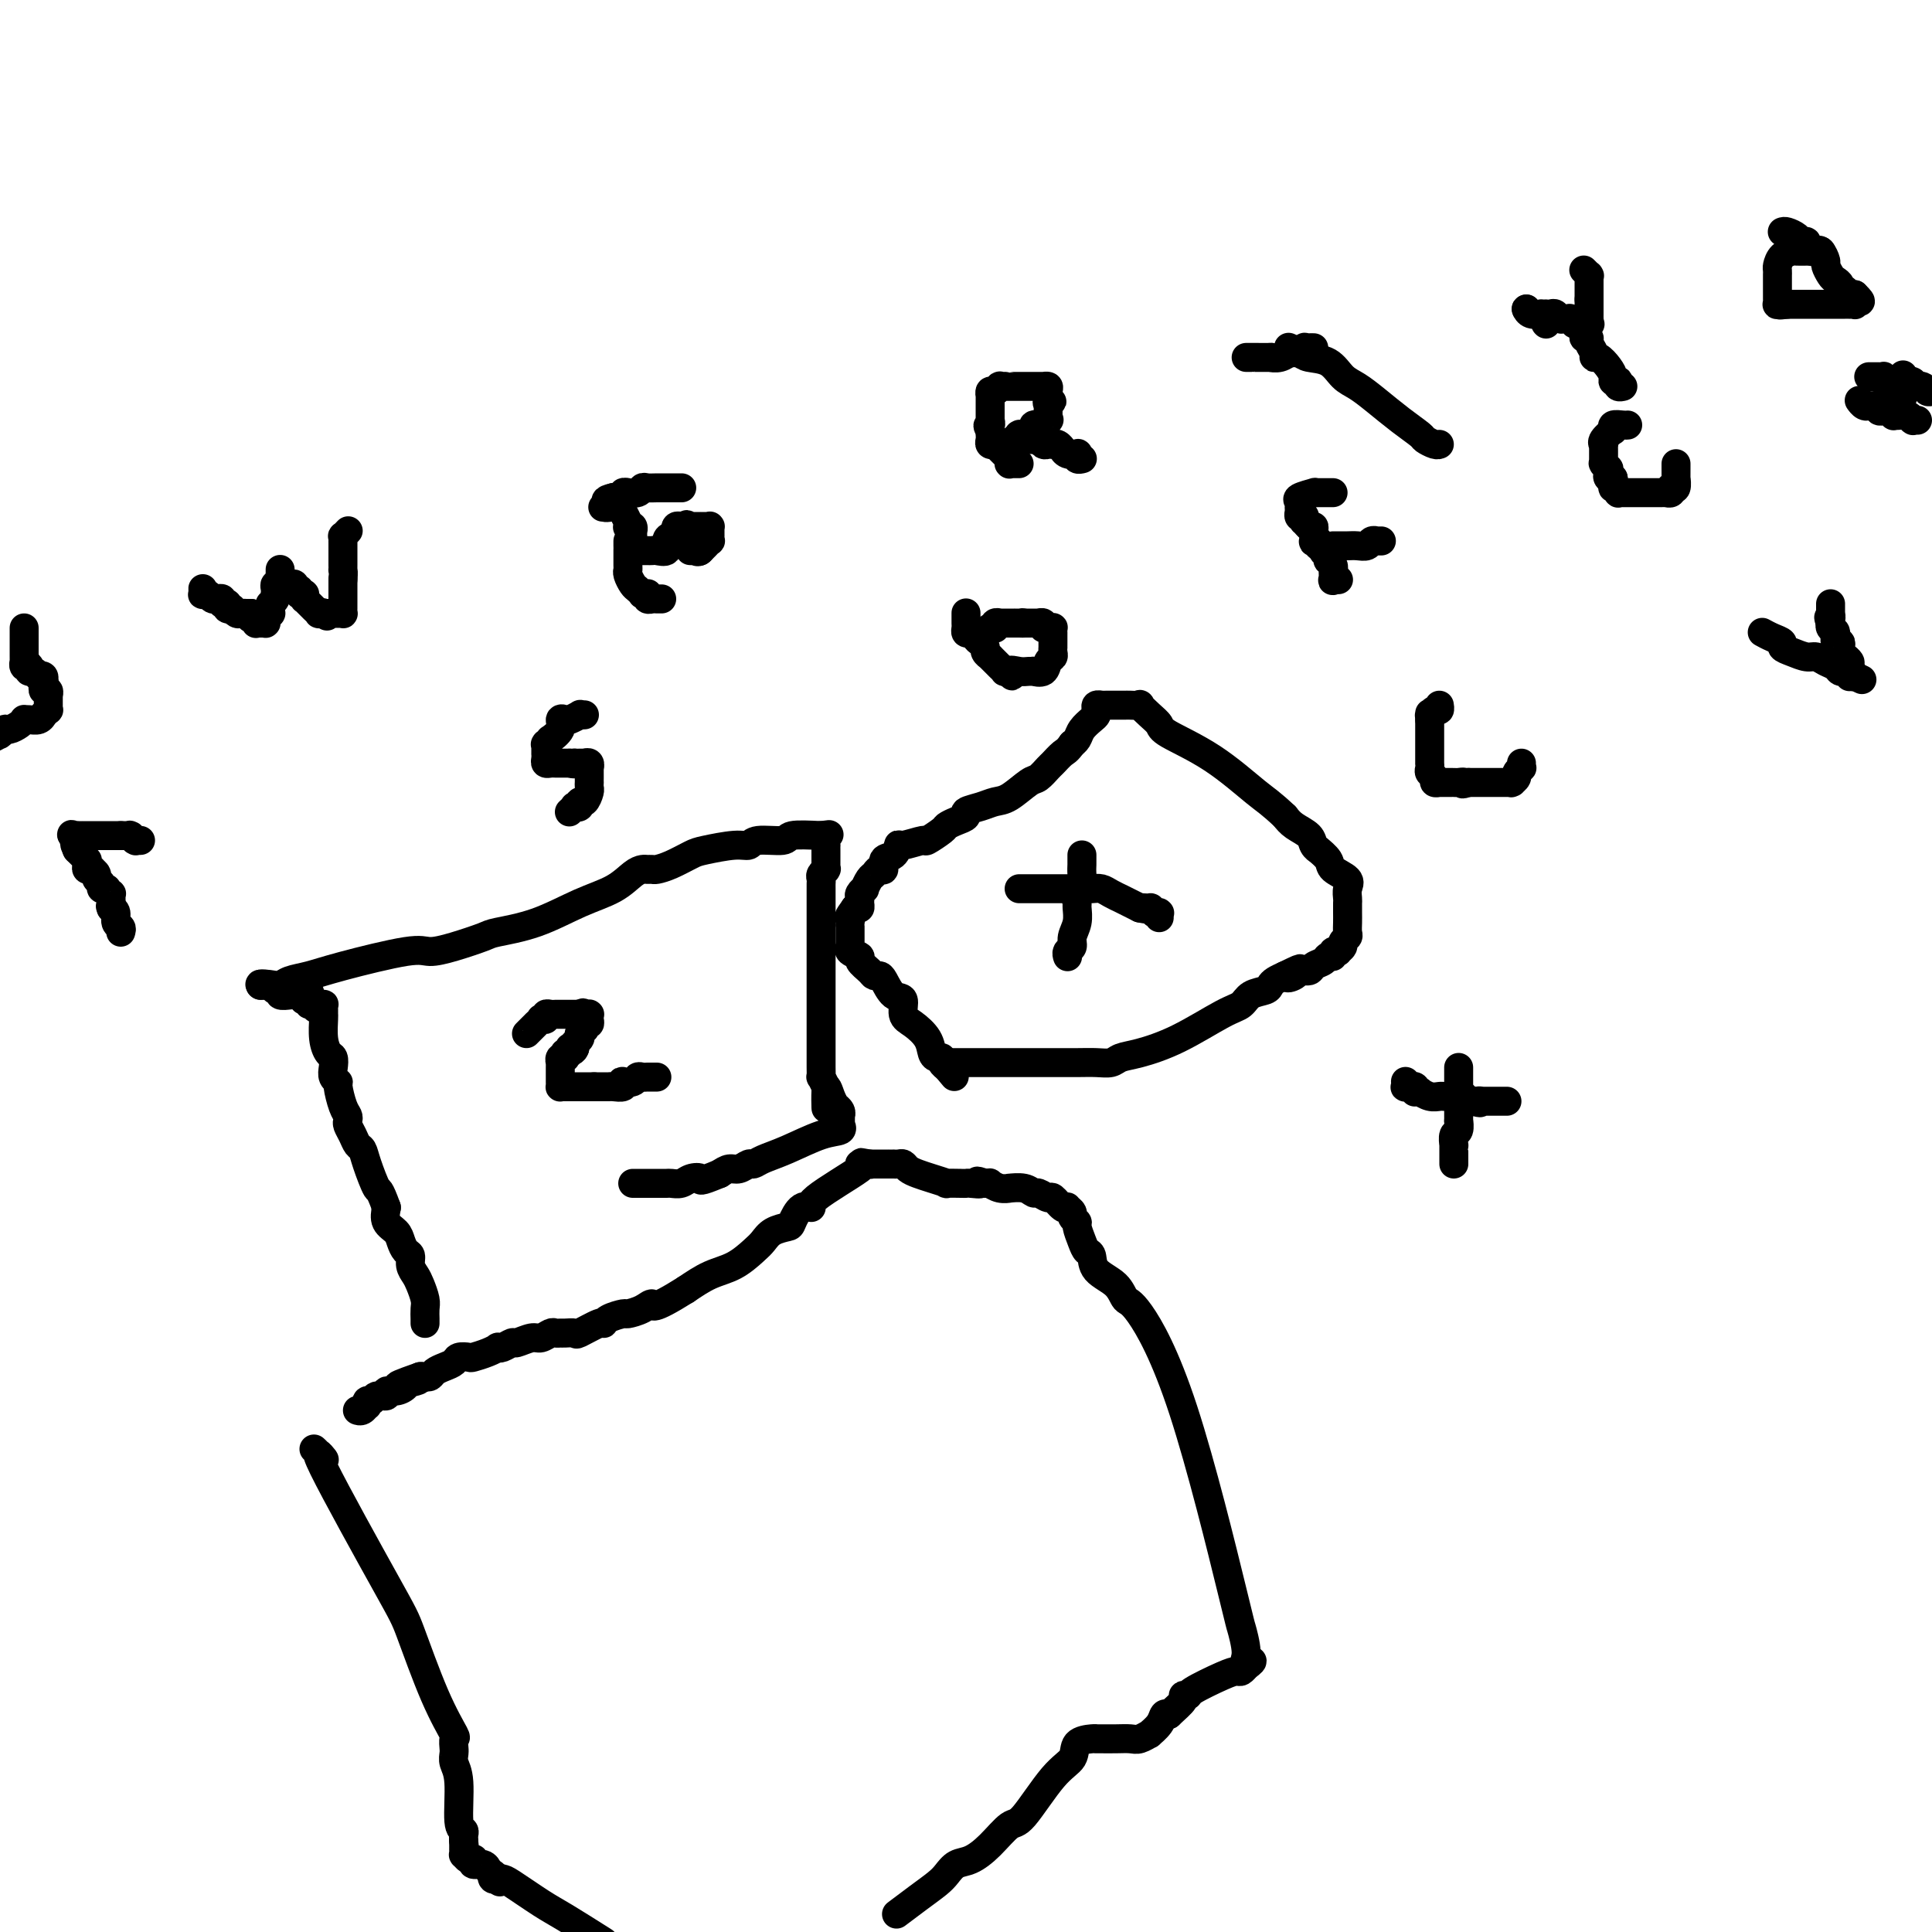 <svg viewBox='0 0 400 400' version='1.1' xmlns='http://www.w3.org/2000/svg' xmlns:xlink='http://www.w3.org/1999/xlink'><g fill='none' stroke='#000000' stroke-width='6' stroke-linecap='round' stroke-linejoin='round'><path d='M65,300c0.212,0.190 0.425,0.381 1,1c0.575,0.619 1.514,1.667 1,1c-0.514,-0.667 -2.480,-3.050 0,2c2.480,5.050 9.407,17.533 13,24c3.593,6.467 3.853,6.917 5,10c1.147,3.083 3.183,8.797 5,13c1.817,4.203 3.415,6.894 4,8c0.585,1.106 0.156,0.628 0,1c-0.156,0.372 -0.038,1.596 0,2c0.038,0.404 -0.005,-0.011 0,0c0.005,0.011 0.058,0.447 0,1c-0.058,0.553 -0.226,1.223 0,2c0.226,0.777 0.845,1.661 1,4c0.155,2.339 -0.154,6.132 0,8c0.154,1.868 0.772,1.811 1,2c0.228,0.189 0.065,0.626 0,1c-0.065,0.374 -0.033,0.687 0,1'/><path d='M96,381c0.309,3.343 0.083,0.700 0,0c-0.083,-0.700 -0.022,0.545 0,1c0.022,0.455 0.006,0.122 0,0c-0.006,-0.122 -0.002,-0.034 0,0c0.002,0.034 0.000,0.013 0,0c-0.000,-0.013 -0.000,-0.018 0,0c0.000,0.018 0.000,0.058 0,0c-0.000,-0.058 -0.000,-0.213 0,0c0.000,0.213 0.000,0.793 0,1c-0.000,0.207 -0.001,0.040 0,0c0.001,-0.040 0.003,0.045 0,0c-0.003,-0.045 -0.011,-0.222 0,0c0.011,0.222 0.042,0.843 0,1c-0.042,0.157 -0.157,-0.150 0,0c0.157,0.150 0.584,0.757 1,1c0.416,0.243 0.819,0.122 1,0c0.181,-0.122 0.138,-0.244 0,0c-0.138,0.244 -0.373,0.854 0,1c0.373,0.146 1.354,-0.172 2,0c0.646,0.172 0.957,0.835 1,1c0.043,0.165 -0.181,-0.166 0,0c0.181,0.166 0.766,0.829 1,1c0.234,0.171 0.115,-0.150 0,0c-0.115,0.150 -0.227,0.772 0,1c0.227,0.228 0.792,0.061 1,0c0.208,-0.061 0.059,-0.018 0,0c-0.059,0.018 -0.030,0.009 0,0'/><path d='M103,389c1.033,1.239 0.114,0.336 0,0c-0.114,-0.336 0.577,-0.104 1,0c0.423,0.104 0.577,0.079 2,1c1.423,0.921 4.114,2.786 6,4c1.886,1.214 2.967,1.775 5,3c2.033,1.225 5.016,3.112 8,5'/><path d='M186,396c-0.345,0.261 -0.690,0.522 0,0c0.690,-0.522 2.414,-1.826 4,-3c1.586,-1.174 3.035,-2.217 4,-3c0.965,-0.783 1.445,-1.307 2,-2c0.555,-0.693 1.185,-1.555 2,-2c0.815,-0.445 1.817,-0.472 3,-1c1.183,-0.528 2.549,-1.558 4,-3c1.451,-1.442 2.989,-3.297 4,-4c1.011,-0.703 1.497,-0.255 3,-2c1.503,-1.745 4.025,-5.683 6,-8c1.975,-2.317 3.404,-3.013 4,-4c0.596,-0.987 0.360,-2.264 1,-3c0.640,-0.736 2.155,-0.929 3,-1c0.845,-0.071 1.020,-0.019 1,0c-0.020,0.019 -0.234,0.005 0,0c0.234,-0.005 0.916,-0.000 1,0c0.084,0.000 -0.428,-0.004 0,0c0.428,0.004 1.798,0.017 3,0c1.202,-0.017 2.238,-0.063 3,0c0.762,0.063 1.251,0.234 2,0c0.749,-0.234 1.759,-0.872 2,-1c0.241,-0.128 -0.286,0.254 0,0c0.286,-0.254 1.385,-1.145 2,-2c0.615,-0.855 0.747,-1.673 1,-2c0.253,-0.327 0.626,-0.164 1,0'/><path d='M242,355c1.316,-1.236 2.607,-2.327 3,-3c0.393,-0.673 -0.112,-0.927 0,-1c0.112,-0.073 0.842,0.034 1,0c0.158,-0.034 -0.255,-0.209 1,-1c1.255,-0.791 4.179,-2.198 6,-3c1.821,-0.802 2.541,-0.999 3,-1c0.459,-0.001 0.659,0.196 1,0c0.341,-0.196 0.823,-0.783 1,-1c0.177,-0.217 0.051,-0.062 0,0c-0.051,0.062 -0.025,0.031 0,0'/><path d='M258,345c2.459,-1.736 0.605,-1.075 0,-1c-0.605,0.075 0.039,-0.436 0,-2c-0.039,-1.564 -0.759,-4.182 -1,-5c-0.241,-0.818 -0.002,0.164 -2,-8c-1.998,-8.164 -6.234,-25.474 -10,-37c-3.766,-11.526 -7.061,-17.267 -9,-20c-1.939,-2.733 -2.523,-2.458 -3,-3c-0.477,-0.542 -0.849,-1.901 -2,-3c-1.151,-1.099 -3.083,-1.937 -4,-3c-0.917,-1.063 -0.819,-2.351 -1,-3c-0.181,-0.649 -0.641,-0.660 -1,-1c-0.359,-0.340 -0.617,-1.008 -1,-2c-0.383,-0.992 -0.891,-2.308 -1,-3c-0.109,-0.692 0.182,-0.760 0,-1c-0.182,-0.240 -0.835,-0.651 -1,-1c-0.165,-0.349 0.159,-0.637 0,-1c-0.159,-0.363 -0.801,-0.800 -1,-1c-0.199,-0.200 0.045,-0.163 0,0c-0.045,0.163 -0.379,0.451 -1,0c-0.621,-0.451 -1.530,-1.641 -2,-2c-0.470,-0.359 -0.502,0.114 -1,0c-0.498,-0.114 -1.463,-0.815 -2,-1c-0.537,-0.185 -0.647,0.148 -1,0c-0.353,-0.148 -0.950,-0.775 -2,-1c-1.050,-0.225 -2.554,-0.046 -3,0c-0.446,0.046 0.165,-0.040 0,0c-0.165,0.040 -1.106,0.207 -2,0c-0.894,-0.207 -1.741,-0.786 -2,-1c-0.259,-0.214 0.069,-0.061 0,0c-0.069,0.061 -0.534,0.031 -1,0'/><path d='M204,245c-2.905,-0.928 -1.169,-0.249 -1,0c0.169,0.249 -1.231,0.067 -2,0c-0.769,-0.067 -0.908,-0.021 -1,0c-0.092,0.021 -0.135,0.017 -1,0c-0.865,-0.017 -2.550,-0.046 -3,0c-0.450,0.046 0.335,0.166 0,0c-0.335,-0.166 -1.791,-0.619 -3,-1c-1.209,-0.381 -2.170,-0.691 -3,-1c-0.830,-0.309 -1.528,-0.619 -2,-1c-0.472,-0.381 -0.719,-0.834 -1,-1c-0.281,-0.166 -0.596,-0.044 -1,0c-0.404,0.044 -0.897,0.012 -1,0c-0.103,-0.012 0.183,-0.003 0,0c-0.183,0.003 -0.834,0.001 -1,0c-0.166,-0.001 0.152,-0.000 0,0c-0.152,0.000 -0.773,0.000 -1,0c-0.227,-0.000 -0.061,-0.000 0,0c0.061,0.000 0.017,0.000 0,0c-0.017,-0.000 -0.009,-0.000 0,0c0.009,0.000 0.017,0.000 0,0c-0.017,-0.000 -0.061,-0.000 0,0c0.061,0.000 0.227,0.000 0,0c-0.227,-0.000 -0.845,-0.000 -1,0c-0.155,0.000 0.154,0.000 0,0c-0.154,-0.000 -0.772,-0.000 -1,0c-0.228,0.000 -0.065,0.000 0,0c0.065,-0.000 0.031,-0.000 0,0c-0.031,0.000 -0.060,0.000 0,0c0.060,-0.000 0.208,-0.000 0,0c-0.208,0.000 -0.774,0.000 -1,0c-0.226,-0.000 -0.113,-0.000 0,0'/><path d='M180,241c-3.652,-0.619 -0.781,-0.166 0,0c0.781,0.166 -0.529,0.045 -1,0c-0.471,-0.045 -0.103,-0.014 0,0c0.103,0.014 -0.058,0.010 0,0c0.058,-0.010 0.336,-0.026 0,0c-0.336,0.026 -1.287,0.095 -1,0c0.287,-0.095 1.811,-0.355 0,1c-1.811,1.355 -6.956,4.324 -9,6c-2.044,1.676 -0.988,2.059 -1,2c-0.012,-0.059 -1.092,-0.560 -2,0c-0.908,0.560 -1.645,2.179 -2,3c-0.355,0.821 -0.327,0.843 -1,1c-0.673,0.157 -2.048,0.450 -3,1c-0.952,0.550 -1.482,1.357 -2,2c-0.518,0.643 -1.026,1.121 -2,2c-0.974,0.879 -2.416,2.160 -4,3c-1.584,0.840 -3.310,1.240 -5,2c-1.690,0.760 -3.345,1.880 -5,3'/><path d='M142,267c-7.390,4.658 -6.866,3.303 -7,3c-0.134,-0.303 -0.926,0.445 -2,1c-1.074,0.555 -2.431,0.917 -3,1c-0.569,0.083 -0.349,-0.114 -1,0c-0.651,0.114 -2.173,0.538 -3,1c-0.827,0.462 -0.961,0.961 -1,1c-0.039,0.039 0.015,-0.382 -1,0c-1.015,0.382 -3.098,1.567 -4,2c-0.902,0.433 -0.622,0.115 -1,0c-0.378,-0.115 -1.414,-0.027 -2,0c-0.586,0.027 -0.722,-0.008 -1,0c-0.278,0.008 -0.698,0.059 -1,0c-0.302,-0.059 -0.486,-0.227 -1,0c-0.514,0.227 -1.360,0.849 -2,1c-0.640,0.151 -1.076,-0.170 -2,0c-0.924,0.170 -2.337,0.829 -3,1c-0.663,0.171 -0.574,-0.148 -1,0c-0.426,0.148 -1.365,0.761 -2,1c-0.635,0.239 -0.967,0.103 -1,0c-0.033,-0.103 0.233,-0.172 0,0c-0.233,0.172 -0.965,0.585 -2,1c-1.035,0.415 -2.374,0.832 -3,1c-0.626,0.168 -0.539,0.086 -1,0c-0.461,-0.086 -1.472,-0.177 -2,0c-0.528,0.177 -0.575,0.622 -1,1c-0.425,0.378 -1.227,0.690 -2,1c-0.773,0.310 -1.516,0.619 -2,1c-0.484,0.381 -0.707,0.833 -1,1c-0.293,0.167 -0.655,0.048 -1,0c-0.345,-0.048 -0.672,-0.024 -1,0'/><path d='M87,285c-8.684,3.023 -2.895,1.579 -1,1c1.895,-0.579 -0.103,-0.295 -1,0c-0.897,0.295 -0.692,0.600 -1,1c-0.308,0.400 -1.129,0.896 -2,1c-0.871,0.104 -1.792,-0.183 -2,0c-0.208,0.183 0.298,0.838 0,1c-0.298,0.162 -1.400,-0.168 -2,0c-0.600,0.168 -0.700,0.833 -1,1c-0.300,0.167 -0.802,-0.166 -1,0c-0.198,0.166 -0.091,0.829 0,1c0.091,0.171 0.168,-0.150 0,0c-0.168,0.150 -0.581,0.772 -1,1c-0.419,0.228 -0.844,0.061 -1,0c-0.156,-0.061 -0.045,-0.018 0,0c0.045,0.018 0.022,0.009 0,0'/><path d='M88,274c0.007,-0.236 0.013,-0.472 0,-1c-0.013,-0.528 -0.046,-1.349 0,-2c0.046,-0.651 0.171,-1.134 0,-2c-0.171,-0.866 -0.637,-2.115 -1,-3c-0.363,-0.885 -0.622,-1.406 -1,-2c-0.378,-0.594 -0.874,-1.262 -1,-2c-0.126,-0.738 0.116,-1.548 0,-2c-0.116,-0.452 -0.592,-0.547 -1,-1c-0.408,-0.453 -0.749,-1.266 -1,-2c-0.251,-0.734 -0.414,-1.390 -1,-2c-0.586,-0.610 -1.596,-1.174 -2,-2c-0.404,-0.826 -0.202,-1.913 0,-3'/><path d='M80,250c-1.582,-4.362 -1.537,-3.265 -2,-4c-0.463,-0.735 -1.434,-3.300 -2,-5c-0.566,-1.700 -0.726,-2.536 -1,-3c-0.274,-0.464 -0.661,-0.558 -1,-1c-0.339,-0.442 -0.629,-1.232 -1,-2c-0.371,-0.768 -0.821,-1.512 -1,-2c-0.179,-0.488 -0.085,-0.719 0,-1c0.085,-0.281 0.163,-0.614 0,-1c-0.163,-0.386 -0.566,-0.827 -1,-2c-0.434,-1.173 -0.900,-3.078 -1,-4c-0.100,-0.922 0.167,-0.862 0,-1c-0.167,-0.138 -0.766,-0.475 -1,-1c-0.234,-0.525 -0.101,-1.237 0,-2c0.101,-0.763 0.171,-1.577 0,-2c-0.171,-0.423 -0.582,-0.456 -1,-1c-0.418,-0.544 -0.844,-1.600 -1,-3c-0.156,-1.400 -0.041,-3.146 0,-4c0.041,-0.854 0.007,-0.817 0,-1c-0.007,-0.183 0.012,-0.585 0,-1c-0.012,-0.415 -0.056,-0.843 0,-1c0.056,-0.157 0.211,-0.042 0,0c-0.211,0.042 -0.788,0.011 -1,0c-0.212,-0.011 -0.061,-0.003 0,0c0.061,0.003 0.030,0.001 0,0c-0.030,-0.001 -0.060,-0.000 0,0c0.060,0.000 0.208,0.000 0,0c-0.208,-0.000 -0.774,-0.000 -1,0c-0.226,0.000 -0.113,0.000 0,0'/><path d='M65,208c-2.336,-6.493 -0.678,-1.726 0,0c0.678,1.726 0.374,0.410 0,0c-0.374,-0.410 -0.818,0.087 -1,0c-0.182,-0.087 -0.100,-0.759 0,-1c0.100,-0.241 0.220,-0.050 0,0c-0.220,0.050 -0.780,-0.039 -1,0c-0.220,0.039 -0.099,0.206 0,0c0.099,-0.206 0.176,-0.786 0,-1c-0.176,-0.214 -0.607,-0.061 -1,0c-0.393,0.061 -0.749,0.032 -1,0c-0.251,-0.032 -0.396,-0.065 -1,0c-0.604,0.065 -1.668,0.228 -2,0c-0.332,-0.228 0.069,-0.846 0,-1c-0.069,-0.154 -0.607,0.155 -1,0c-0.393,-0.155 -0.640,-0.774 -1,-1c-0.360,-0.226 -0.832,-0.061 -1,0c-0.168,0.061 -0.031,0.016 0,0c0.031,-0.016 -0.044,-0.004 0,0c0.044,0.004 0.208,0.001 0,0c-0.208,-0.001 -0.788,-0.000 -1,0c-0.212,0.000 -0.057,0.000 0,0c0.057,-0.000 0.016,-0.000 0,0c-0.016,0.000 -0.008,0.000 0,0'/><path d='M54,204c-1.011,-0.615 1.961,-0.153 3,0c1.039,0.153 0.145,-0.002 0,0c-0.145,0.002 0.457,0.161 1,0c0.543,-0.161 1.025,-0.641 2,-1c0.975,-0.359 2.442,-0.595 4,-1c1.558,-0.405 3.205,-0.977 7,-2c3.795,-1.023 9.736,-2.497 13,-3c3.264,-0.503 3.850,-0.034 5,0c1.150,0.034 2.864,-0.368 5,-1c2.136,-0.632 4.693,-1.495 6,-2c1.307,-0.505 1.365,-0.653 3,-1c1.635,-0.347 4.847,-0.892 8,-2c3.153,-1.108 6.245,-2.780 9,-4c2.755,-1.220 5.172,-1.987 7,-3c1.828,-1.013 3.066,-2.271 4,-3c0.934,-0.729 1.564,-0.929 2,-1c0.436,-0.071 0.676,-0.012 1,0c0.324,0.012 0.730,-0.024 1,0c0.270,0.024 0.404,0.107 1,0c0.596,-0.107 1.655,-0.406 3,-1c1.345,-0.594 2.976,-1.484 4,-2c1.024,-0.516 1.441,-0.659 3,-1c1.559,-0.341 4.259,-0.880 6,-1c1.741,-0.120 2.522,0.178 3,0c0.478,-0.178 0.654,-0.831 2,-1c1.346,-0.169 3.862,0.147 5,0c1.138,-0.147 0.896,-0.756 2,-1c1.104,-0.244 3.552,-0.122 6,0'/><path d='M170,173c3.652,-0.452 0.782,-0.084 0,0c-0.782,0.084 0.522,-0.118 1,0c0.478,0.118 0.128,0.557 0,1c-0.128,0.443 -0.034,0.892 0,1c0.034,0.108 0.009,-0.125 0,0c-0.009,0.125 -0.002,0.607 0,1c0.002,0.393 0.001,0.698 0,1c-0.001,0.302 -0.000,0.603 0,1c0.000,0.397 0.001,0.890 0,1c-0.001,0.110 -0.004,-0.164 0,0c0.004,0.164 0.015,0.765 0,1c-0.015,0.235 -0.057,0.104 0,0c0.057,-0.104 0.211,-0.182 0,0c-0.211,0.182 -0.789,0.625 -1,1c-0.211,0.375 -0.057,0.682 0,1c0.057,0.318 0.015,0.649 0,1c-0.015,0.351 -0.004,0.723 0,1c0.004,0.277 0.001,0.457 0,2c-0.001,1.543 -0.000,4.447 0,6c0.000,1.553 0.000,1.755 0,3c-0.000,1.245 -0.000,3.533 0,5c0.000,1.467 0.000,2.114 0,3c-0.000,0.886 -0.000,2.012 0,3c0.000,0.988 0.000,1.838 0,3c-0.000,1.162 -0.001,2.636 0,4c0.001,1.364 0.003,2.620 0,4c-0.003,1.380 -0.011,2.885 0,4c0.011,1.115 0.041,1.839 0,2c-0.041,0.161 -0.155,-0.240 0,0c0.155,0.240 0.577,1.120 1,2'/><path d='M171,225c0.111,8.244 -0.110,2.853 0,1c0.110,-1.853 0.551,-0.167 1,1c0.449,1.167 0.905,1.814 1,2c0.095,0.186 -0.171,-0.090 0,0c0.171,0.090 0.778,0.546 1,1c0.222,0.454 0.060,0.906 0,1c-0.060,0.094 -0.016,-0.171 0,0c0.016,0.171 0.004,0.778 0,1c-0.004,0.222 -0.001,0.059 0,0c0.001,-0.059 0.000,-0.016 0,0c-0.000,0.016 -0.000,0.003 0,0c0.000,-0.003 0.000,0.003 0,0c-0.000,-0.003 -0.001,-0.016 0,0c0.001,0.016 0.003,0.060 0,0c-0.003,-0.060 -0.010,-0.225 0,0c0.010,0.225 0.037,0.840 0,1c-0.037,0.160 -0.139,-0.137 0,0c0.139,0.137 0.517,0.706 0,1c-0.517,0.294 -1.931,0.312 -4,1c-2.069,0.688 -4.795,2.045 -7,3c-2.205,0.955 -3.889,1.509 -5,2c-1.111,0.491 -1.648,0.919 -2,1c-0.352,0.081 -0.517,-0.184 -1,0c-0.483,0.184 -1.284,0.819 -2,1c-0.716,0.181 -1.347,-0.091 -2,0c-0.653,0.091 -1.326,0.546 -2,1'/><path d='M149,243c-4.677,1.944 -3.868,1.306 -4,1c-0.132,-0.306 -1.205,-0.278 -2,0c-0.795,0.278 -1.312,0.807 -2,1c-0.688,0.193 -1.546,0.052 -2,0c-0.454,-0.052 -0.504,-0.014 -1,0c-0.496,0.014 -1.439,0.004 -2,0c-0.561,-0.004 -0.742,-0.001 -1,0c-0.258,0.001 -0.595,0.000 -1,0c-0.405,-0.000 -0.879,-0.000 -1,0c-0.121,0.000 0.111,0.000 0,0c-0.111,-0.000 -0.566,-0.000 -1,0c-0.434,0.000 -0.848,0.000 -1,0c-0.152,-0.000 -0.044,-0.000 0,0c0.044,0.000 0.022,0.000 0,0'/><path d='M197,220c0.328,-0.000 0.656,-0.000 1,0c0.344,0.000 0.705,0.000 1,0c0.295,-0.000 0.526,-0.000 1,0c0.474,0.000 1.193,0.000 2,0c0.807,-0.000 1.702,-0.000 3,0c1.298,0.000 3.001,0.000 4,0c0.999,-0.000 1.296,-0.000 2,0c0.704,0.000 1.817,0.001 3,0c1.183,-0.001 2.438,-0.003 4,0c1.562,0.003 3.433,0.013 5,0c1.567,-0.013 2.830,-0.049 4,0c1.170,0.049 2.245,0.182 3,0c0.755,-0.182 1.189,-0.678 2,-1c0.811,-0.322 1.998,-0.471 4,-1c2.002,-0.529 4.820,-1.437 8,-3c3.180,-1.563 6.722,-3.781 9,-5c2.278,-1.219 3.292,-1.440 4,-2c0.708,-0.560 1.110,-1.459 2,-2c0.890,-0.541 2.270,-0.722 3,-1c0.730,-0.278 0.812,-0.652 1,-1c0.188,-0.348 0.482,-0.671 1,-1c0.518,-0.329 1.259,-0.665 2,-1'/><path d='M266,202c5.743,-2.802 2.101,-0.806 1,0c-1.101,0.806 0.339,0.424 1,0c0.661,-0.424 0.544,-0.888 1,-1c0.456,-0.112 1.485,0.129 2,0c0.515,-0.129 0.515,-0.627 1,-1c0.485,-0.373 1.455,-0.622 2,-1c0.545,-0.378 0.667,-0.885 1,-1c0.333,-0.115 0.878,0.162 1,0c0.122,-0.162 -0.179,-0.764 0,-1c0.179,-0.236 0.836,-0.105 1,0c0.164,0.105 -0.166,0.184 0,0c0.166,-0.184 0.829,-0.629 1,-1c0.171,-0.371 -0.150,-0.666 0,-1c0.150,-0.334 0.772,-0.706 1,-1c0.228,-0.294 0.061,-0.509 0,-1c-0.061,-0.491 -0.016,-1.259 0,-2c0.016,-0.741 0.005,-1.455 0,-2c-0.005,-0.545 -0.002,-0.923 0,-1c0.002,-0.077 0.003,0.145 0,0c-0.003,-0.145 -0.012,-0.658 0,-1c0.012,-0.342 0.044,-0.514 0,-1c-0.044,-0.486 -0.163,-1.287 0,-2c0.163,-0.713 0.609,-1.339 0,-2c-0.609,-0.661 -2.272,-1.356 -3,-2c-0.728,-0.644 -0.522,-1.236 -1,-2c-0.478,-0.764 -1.640,-1.699 -2,-2c-0.360,-0.301 0.083,0.033 0,0c-0.083,-0.033 -0.692,-0.431 -1,-1c-0.308,-0.569 -0.314,-1.307 -1,-2c-0.686,-0.693 -2.053,-1.341 -3,-2c-0.947,-0.659 -1.473,-1.330 -2,-2'/><path d='M266,169c-2.963,-2.793 -3.871,-3.276 -6,-5c-2.129,-1.724 -5.478,-4.690 -9,-7c-3.522,-2.310 -7.215,-3.964 -9,-5c-1.785,-1.036 -1.662,-1.455 -2,-2c-0.338,-0.545 -1.138,-1.218 -2,-2c-0.862,-0.782 -1.786,-1.674 -2,-2c-0.214,-0.326 0.283,-0.087 0,0c-0.283,0.087 -1.348,0.023 -2,0c-0.652,-0.023 -0.893,-0.006 -1,0c-0.107,0.006 -0.080,0.002 0,0c0.080,-0.002 0.214,-0.000 0,0c-0.214,0.000 -0.774,0.000 -1,0c-0.226,-0.000 -0.117,-0.000 0,0c0.117,0.000 0.242,0.000 0,0c-0.242,-0.000 -0.852,0.000 -1,0c-0.148,-0.000 0.167,-0.000 0,0c-0.167,0.000 -0.814,0.000 -1,0c-0.186,-0.000 0.090,-0.001 0,0c-0.090,0.001 -0.546,0.003 -1,0c-0.454,-0.003 -0.906,-0.012 -1,0c-0.094,0.012 0.169,0.044 0,0c-0.169,-0.044 -0.770,-0.164 -1,0c-0.230,0.164 -0.089,0.611 0,1c0.089,0.389 0.125,0.721 0,1c-0.125,0.279 -0.412,0.506 -1,1c-0.588,0.494 -1.477,1.256 -2,2c-0.523,0.744 -0.679,1.469 -1,2c-0.321,0.531 -0.806,0.866 -1,1c-0.194,0.134 -0.097,0.067 0,0'/><path d='M222,154c-1.114,1.577 -1.399,1.520 -2,2c-0.601,0.480 -1.519,1.498 -2,2c-0.481,0.502 -0.527,0.487 -1,1c-0.473,0.513 -1.375,1.552 -2,2c-0.625,0.448 -0.974,0.305 -2,1c-1.026,0.695 -2.729,2.228 -4,3c-1.271,0.772 -2.112,0.784 -3,1c-0.888,0.216 -1.825,0.636 -3,1c-1.175,0.364 -2.589,0.674 -3,1c-0.411,0.326 0.180,0.670 0,1c-0.180,0.330 -1.130,0.648 -2,1c-0.870,0.352 -1.659,0.740 -2,1c-0.341,0.260 -0.235,0.394 -1,1c-0.765,0.606 -2.403,1.686 -3,2c-0.597,0.314 -0.154,-0.139 -1,0c-0.846,0.139 -2.982,0.868 -4,1c-1.018,0.132 -0.917,-0.333 -1,0c-0.083,0.333 -0.351,1.466 -1,2c-0.649,0.534 -1.679,0.471 -2,1c-0.321,0.529 0.068,1.652 0,2c-0.068,0.348 -0.591,-0.079 -1,0c-0.409,0.079 -0.702,0.665 -1,1c-0.298,0.335 -0.602,0.418 -1,1c-0.398,0.582 -0.892,1.661 -1,2c-0.108,0.339 0.168,-0.063 0,0c-0.168,0.063 -0.780,0.592 -1,1c-0.220,0.408 -0.049,0.697 0,1c0.049,0.303 -0.025,0.620 0,1c0.025,0.380 0.150,0.823 0,1c-0.150,0.177 -0.575,0.089 -1,0'/><path d='M177,188c-1.774,2.421 -1.207,1.973 -1,2c0.207,0.027 0.056,0.528 0,1c-0.056,0.472 -0.015,0.915 0,1c0.015,0.085 0.004,-0.188 0,0c-0.004,0.188 -0.001,0.838 0,1c0.001,0.162 0.000,-0.163 0,0c-0.000,0.163 0.001,0.813 0,1c-0.001,0.187 -0.002,-0.091 0,0c0.002,0.091 0.009,0.549 0,1c-0.009,0.451 -0.032,0.893 0,1c0.032,0.107 0.121,-0.123 0,0c-0.121,0.123 -0.450,0.597 0,1c0.450,0.403 1.679,0.735 2,1c0.321,0.265 -0.265,0.464 0,1c0.265,0.536 1.383,1.408 2,2c0.617,0.592 0.734,0.902 1,1c0.266,0.098 0.683,-0.016 1,0c0.317,0.016 0.535,0.164 1,1c0.465,0.836 1.179,2.362 2,3c0.821,0.638 1.750,0.388 2,1c0.250,0.612 -0.179,2.087 0,3c0.179,0.913 0.966,1.263 2,2c1.034,0.737 2.315,1.860 3,3c0.685,1.140 0.776,2.295 1,3c0.224,0.705 0.582,0.960 1,1c0.418,0.040 0.896,-0.134 1,0c0.104,0.134 -0.164,0.574 0,1c0.164,0.426 0.761,0.836 1,1c0.239,0.164 0.119,0.082 0,0'/><path d='M196,221c3.094,3.713 0.829,0.995 0,0c-0.829,-0.995 -0.223,-0.268 0,0c0.223,0.268 0.064,0.077 0,0c-0.064,-0.077 -0.032,-0.038 0,0'/><path d='M211,184c0.485,0.000 0.970,0.000 1,0c0.030,-0.000 -0.395,-0.000 0,0c0.395,0.000 1.611,0.000 2,0c0.389,-0.000 -0.050,-0.000 0,0c0.050,0.000 0.587,0.000 1,0c0.413,-0.000 0.702,-0.000 1,0c0.298,0.000 0.605,0.000 1,0c0.395,-0.000 0.880,-0.000 1,0c0.120,0.000 -0.123,0.000 0,0c0.123,-0.000 0.611,-0.000 1,0c0.389,0.000 0.678,0.000 1,0c0.322,-0.000 0.677,-0.000 1,0c0.323,0.000 0.614,0.000 1,0c0.386,-0.000 0.866,-0.001 1,0c0.134,0.001 -0.078,0.003 0,0c0.078,-0.003 0.446,-0.011 1,0c0.554,0.011 1.296,0.041 2,0c0.704,-0.041 1.372,-0.152 2,0c0.628,0.152 1.218,0.565 2,1c0.782,0.435 1.756,0.890 2,1c0.244,0.110 -0.242,-0.124 0,0c0.242,0.124 1.212,0.607 2,1c0.788,0.393 1.394,0.697 2,1'/><path d='M236,188c3.741,0.614 0.595,0.151 0,0c-0.595,-0.151 1.361,0.012 2,0c0.639,-0.012 -0.039,-0.199 0,0c0.039,0.199 0.795,0.784 1,1c0.205,0.216 -0.141,0.061 0,0c0.141,-0.061 0.770,-0.030 1,0c0.230,0.030 0.062,0.060 0,0c-0.062,-0.060 -0.017,-0.208 0,0c0.017,0.208 0.005,0.774 0,1c-0.005,0.226 -0.002,0.113 0,0'/><path d='M224,177c-0.002,0.350 -0.004,0.699 0,1c0.004,0.301 0.015,0.553 0,1c-0.015,0.447 -0.057,1.088 0,2c0.057,0.912 0.212,2.096 0,3c-0.212,0.904 -0.793,1.530 -1,2c-0.207,0.470 -0.040,0.784 0,1c0.040,0.216 -0.046,0.334 0,1c0.046,0.666 0.222,1.881 0,3c-0.222,1.119 -0.844,2.142 -1,3c-0.156,0.858 0.154,1.550 0,2c-0.154,0.450 -0.773,0.657 -1,1c-0.227,0.343 -0.061,0.823 0,1c0.061,0.177 0.017,0.051 0,0c-0.017,-0.051 -0.009,-0.025 0,0'/><path d='M109,214c0.301,-0.301 0.601,-0.603 1,-1c0.399,-0.397 0.895,-0.890 1,-1c0.105,-0.110 -0.183,0.163 0,0c0.183,-0.163 0.837,-0.762 1,-1c0.163,-0.238 -0.164,-0.116 0,0c0.164,0.116 0.818,0.227 1,0c0.182,-0.227 -0.110,-0.793 0,-1c0.110,-0.207 0.622,-0.055 1,0c0.378,0.055 0.622,0.015 1,0c0.378,-0.015 0.888,-0.004 1,0c0.112,0.004 -0.176,0.001 0,0c0.176,-0.001 0.817,-0.000 1,0c0.183,0.000 -0.091,0.000 0,0c0.091,-0.000 0.546,-0.000 1,0c0.454,0.000 0.906,0.000 1,0c0.094,-0.000 -0.171,-0.000 0,0c0.171,0.000 0.777,0.000 1,0c0.223,-0.000 0.064,-0.000 0,0c-0.064,0.000 -0.032,0.000 0,0'/><path d='M120,210c1.641,-0.619 0.242,-0.166 0,0c-0.242,0.166 0.671,0.044 1,0c0.329,-0.044 0.074,-0.012 0,0c-0.074,0.012 0.033,0.003 0,0c-0.033,-0.003 -0.205,-0.002 0,0c0.205,0.002 0.787,0.003 1,0c0.213,-0.003 0.058,-0.011 0,0c-0.058,0.011 -0.019,0.040 0,0c0.019,-0.040 0.019,-0.150 0,0c-0.019,0.150 -0.057,0.561 0,1c0.057,0.439 0.208,0.906 0,1c-0.208,0.094 -0.774,-0.186 -1,0c-0.226,0.186 -0.113,0.838 0,1c0.113,0.162 0.226,-0.167 0,0c-0.226,0.167 -0.793,0.829 -1,1c-0.207,0.171 -0.056,-0.150 0,0c0.056,0.150 0.016,0.771 0,1c-0.016,0.229 -0.008,0.065 0,0c0.008,-0.065 0.016,-0.031 0,0c-0.016,0.031 -0.057,0.060 0,0c0.057,-0.060 0.211,-0.210 0,0c-0.211,0.210 -0.789,0.778 -1,1c-0.211,0.222 -0.057,0.098 0,0c0.057,-0.098 0.016,-0.171 0,0c-0.016,0.171 -0.008,0.585 0,1'/><path d='M119,217c-0.382,1.079 -0.838,0.275 -1,0c-0.162,-0.275 -0.029,-0.021 0,0c0.029,0.021 -0.045,-0.192 0,0c0.045,0.192 0.208,0.787 0,1c-0.208,0.213 -0.788,0.043 -1,0c-0.212,-0.043 -0.056,0.041 0,0c0.056,-0.041 0.011,-0.208 0,0c-0.011,0.208 0.011,0.792 0,1c-0.011,0.208 -0.056,0.041 0,0c0.056,-0.041 0.211,0.046 0,0c-0.211,-0.046 -0.789,-0.223 -1,0c-0.211,0.223 -0.057,0.848 0,1c0.057,0.152 0.015,-0.169 0,0c-0.015,0.169 -0.004,0.829 0,1c0.004,0.171 0.001,-0.146 0,0c-0.001,0.146 -0.000,0.756 0,1c0.000,0.244 0.000,0.121 0,0c-0.000,-0.121 0.000,-0.239 0,0c-0.000,0.239 -0.001,0.835 0,1c0.001,0.165 0.002,-0.099 0,0c-0.002,0.099 -0.008,0.562 0,1c0.008,0.438 0.029,0.849 0,1c-0.029,0.151 -0.110,0.040 0,0c0.110,-0.040 0.411,-0.011 1,0c0.589,0.011 1.467,0.003 2,0c0.533,-0.003 0.720,-0.001 1,0c0.280,0.001 0.652,0.000 1,0c0.348,-0.000 0.671,-0.000 1,0c0.329,0.000 0.665,0.000 1,0'/><path d='M123,225c1.038,0.000 0.135,0.000 0,0c-0.135,-0.000 0.500,-0.000 1,0c0.500,0.000 0.866,0.000 1,0c0.134,-0.000 0.035,-0.000 0,0c-0.035,0.000 -0.006,0.000 0,0c0.006,-0.000 -0.012,-0.000 0,0c0.012,0.000 0.055,0.000 0,0c-0.055,-0.000 -0.209,-0.000 0,0c0.209,0.000 0.781,0.001 1,0c0.219,-0.001 0.083,-0.004 0,0c-0.083,0.004 -0.115,0.015 0,0c0.115,-0.015 0.377,-0.056 1,0c0.623,0.056 1.606,0.207 2,0c0.394,-0.207 0.199,-0.774 0,-1c-0.199,-0.226 -0.404,-0.113 0,0c0.404,0.113 1.415,0.226 2,0c0.585,-0.226 0.744,-0.793 1,-1c0.256,-0.207 0.608,-0.056 1,0c0.392,0.056 0.823,0.015 1,0c0.177,-0.015 0.100,-0.004 0,0c-0.100,0.004 -0.224,0.001 0,0c0.224,-0.001 0.796,-0.000 1,0c0.204,0.000 0.041,0.000 0,0c-0.041,-0.000 0.041,-0.000 0,0c-0.041,0.000 -0.203,0.000 0,0c0.203,-0.000 0.772,-0.000 1,0c0.228,0.000 0.114,0.000 0,0'/><path d='M291,224c0.002,0.030 0.005,0.061 0,0c-0.005,-0.061 -0.016,-0.212 0,0c0.016,0.212 0.061,0.788 0,1c-0.061,0.212 -0.226,0.061 0,0c0.226,-0.061 0.844,-0.030 1,0c0.156,0.030 -0.150,0.061 0,0c0.150,-0.061 0.757,-0.214 1,0c0.243,0.214 0.123,0.793 0,1c-0.123,0.207 -0.250,0.041 0,0c0.250,-0.041 0.878,0.041 1,0c0.122,-0.041 -0.263,-0.207 0,0c0.263,0.207 1.174,0.788 2,1c0.826,0.212 1.565,0.056 2,0c0.435,-0.056 0.564,-0.011 1,0c0.436,0.011 1.178,-0.011 2,0c0.822,0.011 1.726,0.054 2,0c0.274,-0.054 -0.080,-0.207 0,0c0.080,0.207 0.594,0.773 1,1c0.406,0.227 0.703,0.113 1,0'/><path d='M305,228c2.331,0.619 1.159,0.166 1,0c-0.159,-0.166 0.693,-0.044 1,0c0.307,0.044 0.067,0.012 0,0c-0.067,-0.012 0.039,-0.003 0,0c-0.039,0.003 -0.222,0.001 0,0c0.222,-0.001 0.848,-0.000 1,0c0.152,0.000 -0.171,0.000 0,0c0.171,-0.000 0.834,-0.000 1,0c0.166,0.000 -0.166,0.000 0,0c0.166,-0.000 0.829,-0.000 1,0c0.171,0.000 -0.150,0.000 0,0c0.150,-0.000 0.771,-0.000 1,0c0.229,0.000 0.065,0.000 0,0c-0.065,-0.000 -0.031,-0.000 0,0c0.031,0.000 0.060,0.000 0,0c-0.060,-0.000 -0.208,-0.000 0,0c0.208,0.000 0.774,0.000 1,0c0.226,-0.000 0.113,-0.000 0,0'/><path d='M302,221c0.000,0.134 0.000,0.268 0,1c-0.000,0.732 -0.000,2.061 0,3c0.000,0.939 0.001,1.488 0,2c-0.001,0.512 -0.004,0.986 0,2c0.004,1.014 0.015,2.566 0,3c-0.015,0.434 -0.057,-0.252 0,0c0.057,0.252 0.211,1.443 0,2c-0.211,0.557 -0.789,0.482 -1,1c-0.211,0.518 -0.057,1.631 0,2c0.057,0.369 0.015,-0.006 0,0c-0.015,0.006 -0.004,0.394 0,1c0.004,0.606 0.001,1.430 0,2c-0.001,0.570 -0.000,0.884 0,1c0.000,0.116 0.000,0.033 0,0c-0.000,-0.033 -0.000,-0.017 0,0'/><path d='M315,158c-0.032,0.447 -0.065,0.894 0,1c0.065,0.106 0.227,-0.129 0,0c-0.227,0.129 -0.845,0.623 -1,1c-0.155,0.377 0.151,0.637 0,1c-0.151,0.363 -0.758,0.829 -1,1c-0.242,0.171 -0.117,0.046 0,0c0.117,-0.046 0.227,-0.012 0,0c-0.227,0.012 -0.792,0.003 -1,0c-0.208,-0.003 -0.058,-0.001 0,0c0.058,0.001 0.026,0.000 0,0c-0.026,-0.000 -0.046,-0.000 0,0c0.046,0.000 0.157,0.000 0,0c-0.157,-0.000 -0.581,-0.000 -1,0c-0.419,0.000 -0.833,0.000 -1,0c-0.167,-0.000 -0.087,-0.000 0,0c0.087,0.000 0.182,0.000 0,0c-0.182,-0.000 -0.640,-0.000 -1,0c-0.360,0.000 -0.622,0.000 -1,0c-0.378,-0.000 -0.871,-0.000 -1,0c-0.129,0.000 0.106,0.000 0,0c-0.106,-0.000 -0.554,-0.000 -1,0c-0.446,0.000 -0.889,0.000 -1,0c-0.111,-0.000 0.111,-0.000 0,0c-0.111,0.000 -0.556,0.000 -1,0'/><path d='M304,162c-1.882,0.619 -1.086,0.166 -1,0c0.086,-0.166 -0.537,-0.044 -1,0c-0.463,0.044 -0.765,0.012 -1,0c-0.235,-0.012 -0.402,-0.003 -1,0c-0.598,0.003 -1.629,0.002 -2,0c-0.371,-0.002 -0.084,-0.003 0,0c0.084,0.003 -0.034,0.012 0,0c0.034,-0.012 0.219,-0.044 0,0c-0.219,0.044 -0.843,0.166 -1,0c-0.157,-0.166 0.154,-0.618 0,-1c-0.154,-0.382 -0.773,-0.694 -1,-1c-0.227,-0.306 -0.061,-0.606 0,-1c0.061,-0.394 0.016,-0.883 0,-1c-0.016,-0.117 -0.004,0.137 0,0c0.004,-0.137 0.001,-0.664 0,-1c-0.001,-0.336 -0.000,-0.482 0,-1c0.000,-0.518 0.000,-1.410 0,-2c-0.000,-0.590 -0.000,-0.880 0,-1c0.000,-0.120 0.000,-0.071 0,0c-0.000,0.071 -0.000,0.162 0,0c0.000,-0.162 0.000,-0.578 0,-1c-0.000,-0.422 -0.000,-0.849 0,-1c0.000,-0.151 0.000,-0.025 0,0c-0.000,0.025 -0.000,-0.050 0,0c0.000,0.050 0.000,0.223 0,0c-0.000,-0.223 -0.000,-0.844 0,-1c0.000,-0.156 0.000,0.154 0,0c-0.000,-0.154 -0.000,-0.772 0,-1c0.000,-0.228 0.000,-0.065 0,0c-0.000,0.065 -0.000,0.033 0,0'/><path d='M296,149c-0.000,-1.928 -0.001,-1.248 0,-1c0.001,0.248 0.003,0.062 0,0c-0.003,-0.062 -0.011,-0.002 0,0c0.011,0.002 0.041,-0.056 0,0c-0.041,0.056 -0.155,0.225 0,0c0.155,-0.225 0.578,-0.844 1,-1c0.422,-0.156 0.845,0.150 1,0c0.155,-0.150 0.044,-0.757 0,-1c-0.044,-0.243 -0.022,-0.121 0,0'/><path d='M365,131c0.044,0.024 0.087,0.048 0,0c-0.087,-0.048 -0.306,-0.168 0,0c0.306,0.168 1.135,0.623 2,1c0.865,0.377 1.765,0.674 2,1c0.235,0.326 -0.194,0.679 0,1c0.194,0.321 1.011,0.611 2,1c0.989,0.389 2.148,0.879 3,1c0.852,0.121 1.395,-0.125 2,0c0.605,0.125 1.271,0.622 2,1c0.729,0.378 1.519,0.636 2,1c0.481,0.364 0.651,0.833 1,1c0.349,0.167 0.877,0.031 1,0c0.123,-0.031 -0.159,0.044 0,0c0.159,-0.044 0.761,-0.208 1,0c0.239,0.208 0.117,0.788 0,1c-0.117,0.212 -0.227,0.057 0,0c0.227,-0.057 0.793,-0.015 1,0c0.207,0.015 0.056,0.004 0,0c-0.056,-0.004 -0.016,-0.001 0,0c0.016,0.001 0.008,0.001 0,0'/><path d='M384,140c2.938,1.390 0.783,0.366 0,0c-0.783,-0.366 -0.195,-0.073 0,0c0.195,0.073 -0.004,-0.076 0,0c0.004,0.076 0.212,0.375 0,0c-0.212,-0.375 -0.845,-1.424 -1,-2c-0.155,-0.576 0.168,-0.679 0,-1c-0.168,-0.321 -0.829,-0.861 -1,-1c-0.171,-0.139 0.146,0.122 0,0c-0.146,-0.122 -0.757,-0.629 -1,-1c-0.243,-0.371 -0.118,-0.607 0,-1c0.118,-0.393 0.229,-0.942 0,-1c-0.229,-0.058 -0.797,0.374 -1,0c-0.203,-0.374 -0.041,-1.553 0,-2c0.041,-0.447 -0.041,-0.161 0,0c0.041,0.161 0.203,0.197 0,0c-0.203,-0.197 -0.772,-0.628 -1,-1c-0.228,-0.372 -0.114,-0.686 0,-1'/><path d='M379,129c-0.774,-1.867 -0.207,-1.036 0,-1c0.207,0.036 0.056,-0.723 0,-1c-0.056,-0.277 -0.015,-0.073 0,0c0.015,0.073 0.004,0.016 0,0c-0.004,-0.016 -0.001,0.011 0,0c0.001,-0.011 0.000,-0.059 0,0c-0.000,0.059 -0.000,0.226 0,0c0.000,-0.226 0.000,-0.844 0,-1c-0.000,-0.156 -0.000,0.150 0,0c0.000,-0.150 0.000,-0.757 0,-1c-0.000,-0.243 -0.000,-0.121 0,0'/><path d='M347,96c-0.002,0.180 -0.004,0.360 0,1c0.004,0.640 0.015,1.740 0,2c-0.015,0.260 -0.055,-0.319 0,0c0.055,0.319 0.207,1.535 0,2c-0.207,0.465 -0.773,0.177 -1,0c-0.227,-0.177 -0.117,-0.244 0,0c0.117,0.244 0.240,0.797 0,1c-0.240,0.203 -0.844,0.054 -1,0c-0.156,-0.054 0.136,-0.015 0,0c-0.136,0.015 -0.701,0.004 -1,0c-0.299,-0.004 -0.332,-0.001 -1,0c-0.668,0.001 -1.971,0.000 -3,0c-1.029,-0.000 -1.782,-0.000 -2,0c-0.218,0.000 0.100,0.001 0,0c-0.100,-0.001 -0.619,-0.004 -1,0c-0.381,0.004 -0.624,0.016 -1,0c-0.376,-0.016 -0.885,-0.061 -1,0c-0.115,0.061 0.165,0.227 0,0c-0.165,-0.227 -0.776,-0.848 -1,-1c-0.224,-0.152 -0.060,0.165 0,0c0.060,-0.165 0.016,-0.814 0,-1c-0.016,-0.186 -0.005,0.090 0,0c0.005,-0.090 0.002,-0.545 0,-1'/><path d='M334,99c-1.796,-0.482 -0.285,-0.186 0,0c0.285,0.186 -0.655,0.261 -1,0c-0.345,-0.261 -0.096,-0.858 0,-1c0.096,-0.142 0.040,0.172 0,0c-0.040,-0.172 -0.063,-0.831 0,-1c0.063,-0.169 0.213,0.152 0,0c-0.213,-0.152 -0.789,-0.776 -1,-1c-0.211,-0.224 -0.056,-0.046 0,0c0.056,0.046 0.015,-0.039 0,0c-0.015,0.039 -0.004,0.203 0,0c0.004,-0.203 0.001,-0.772 0,-1c-0.001,-0.228 -0.000,-0.114 0,0c0.000,0.114 0.000,0.227 0,0c-0.000,-0.227 0.000,-0.796 0,-1c-0.000,-0.204 -0.000,-0.045 0,0c0.000,0.045 0.001,-0.026 0,0c-0.001,0.026 -0.002,0.149 0,0c0.002,-0.149 0.008,-0.569 0,-1c-0.008,-0.431 -0.030,-0.872 0,-1c0.030,-0.128 0.114,0.058 0,0c-0.114,-0.058 -0.425,-0.359 0,-1c0.425,-0.641 1.584,-1.622 2,-2c0.416,-0.378 0.087,-0.154 0,0c-0.087,0.154 0.068,0.237 0,0c-0.068,-0.237 -0.358,-0.796 0,-1c0.358,-0.204 1.366,-0.055 2,0c0.634,0.055 0.896,0.016 1,0c0.104,-0.016 0.052,-0.008 0,0'/><path d='M277,120c0.113,0.017 0.226,0.033 0,0c-0.226,-0.033 -0.792,-0.117 -1,0c-0.208,0.117 -0.060,0.434 0,0c0.060,-0.434 0.030,-1.618 0,-2c-0.030,-0.382 -0.061,0.038 0,0c0.061,-0.038 0.213,-0.536 0,-1c-0.213,-0.464 -0.793,-0.895 -1,-1c-0.207,-0.105 -0.042,0.117 0,0c0.042,-0.117 -0.040,-0.571 0,-1c0.040,-0.429 0.203,-0.833 0,-1c-0.203,-0.167 -0.772,-0.098 -1,0c-0.228,0.098 -0.114,0.223 0,0c0.114,-0.223 0.228,-0.796 0,-1c-0.228,-0.204 -0.797,-0.041 -1,0c-0.203,0.041 -0.040,-0.040 0,0c0.040,0.040 -0.042,0.200 0,0c0.042,-0.200 0.208,-0.761 0,-1c-0.208,-0.239 -0.791,-0.155 -1,0c-0.209,0.155 -0.046,0.382 0,0c0.046,-0.382 -0.026,-1.372 0,-2c0.026,-0.628 0.150,-0.894 0,-1c-0.150,-0.106 -0.575,-0.053 -1,0'/><path d='M271,109c-0.867,-1.637 -0.035,-0.229 0,0c0.035,0.229 -0.726,-0.722 -1,-1c-0.274,-0.278 -0.059,0.118 0,0c0.059,-0.118 -0.037,-0.750 0,-1c0.037,-0.250 0.206,-0.120 0,0c-0.206,0.120 -0.787,0.229 -1,0c-0.213,-0.229 -0.057,-0.797 0,-1c0.057,-0.203 0.015,-0.040 0,0c-0.015,0.040 -0.004,-0.042 0,0c0.004,0.042 0.001,0.207 0,0c-0.001,-0.207 -0.000,-0.788 0,-1c0.000,-0.212 -0.000,-0.056 0,0c0.000,0.056 0.001,0.012 0,0c-0.001,-0.012 -0.003,0.008 0,0c0.003,-0.008 0.012,-0.044 0,0c-0.012,0.044 -0.046,0.170 0,0c0.046,-0.170 0.173,-0.634 0,-1c-0.173,-0.366 -0.645,-0.634 0,-1c0.645,-0.366 2.406,-0.830 3,-1c0.594,-0.170 0.019,-0.046 0,0c-0.019,0.046 0.517,0.012 1,0c0.483,-0.012 0.913,-0.003 1,0c0.087,0.003 -0.169,0.001 0,0c0.169,-0.001 0.764,-0.000 1,0c0.236,0.000 0.115,0.000 0,0c-0.115,-0.000 -0.223,-0.000 0,0c0.223,0.000 0.778,0.000 1,0c0.222,-0.000 0.111,-0.000 0,0'/><path d='M276,113c0.242,-0.002 0.484,-0.004 1,0c0.516,0.004 1.305,0.015 2,0c0.695,-0.015 1.295,-0.057 2,0c0.705,0.057 1.513,0.211 2,0c0.487,-0.211 0.653,-0.789 1,-1c0.347,-0.211 0.877,-0.057 1,0c0.123,0.057 -0.159,0.015 0,0c0.159,-0.015 0.760,-0.004 1,0c0.240,0.004 0.120,0.002 0,0'/><path d='M200,127c-0.000,-0.089 -0.001,-0.178 0,0c0.001,0.178 0.003,0.622 0,1c-0.003,0.378 -0.011,0.689 0,1c0.011,0.311 0.041,0.622 0,1c-0.041,0.378 -0.152,0.822 0,1c0.152,0.178 0.567,0.089 1,0c0.433,-0.089 0.886,-0.179 1,0c0.114,0.179 -0.109,0.626 0,1c0.109,0.374 0.551,0.674 1,1c0.449,0.326 0.905,0.676 1,1c0.095,0.324 -0.172,0.622 0,1c0.172,0.378 0.782,0.837 1,1c0.218,0.163 0.043,0.028 0,0c-0.043,-0.028 0.045,0.049 0,0c-0.045,-0.049 -0.222,-0.223 0,0c0.222,0.223 0.843,0.843 1,1c0.157,0.157 -0.150,-0.150 0,0c0.150,0.150 0.757,0.758 1,1c0.243,0.242 0.121,0.117 0,0c-0.121,-0.117 -0.242,-0.228 0,0c0.242,0.228 0.848,0.793 1,1c0.152,0.207 -0.152,0.056 0,0c0.152,-0.056 0.758,-0.016 1,0c0.242,0.016 0.121,0.008 0,0'/><path d='M209,139c1.299,1.856 0.045,0.497 0,0c-0.045,-0.497 1.119,-0.131 2,0c0.881,0.131 1.479,0.028 2,0c0.521,-0.028 0.967,0.017 1,0c0.033,-0.017 -0.345,-0.098 0,0c0.345,0.098 1.413,0.376 2,0c0.587,-0.376 0.693,-1.406 1,-2c0.307,-0.594 0.814,-0.750 1,-1c0.186,-0.250 0.050,-0.592 0,-1c-0.050,-0.408 -0.013,-0.880 0,-1c0.013,-0.120 0.004,0.112 0,0c-0.004,-0.112 -0.001,-0.570 0,-1c0.001,-0.430 0.000,-0.833 0,-1c-0.000,-0.167 -0.000,-0.098 0,0c0.000,0.098 0.000,0.223 0,0c-0.000,-0.223 -0.000,-0.796 0,-1c0.000,-0.204 0.001,-0.041 0,0c-0.001,0.041 -0.003,-0.042 0,0c0.003,0.042 0.011,0.208 0,0c-0.011,-0.208 -0.040,-0.792 0,-1c0.040,-0.208 0.150,-0.042 0,0c-0.150,0.042 -0.561,-0.041 -1,0c-0.439,0.041 -0.906,0.207 -1,0c-0.094,-0.207 0.186,-0.788 0,-1c-0.186,-0.212 -0.837,-0.057 -1,0c-0.163,0.057 0.164,0.015 0,0c-0.164,-0.015 -0.817,-0.004 -1,0c-0.183,0.004 0.105,0.001 0,0c-0.105,-0.001 -0.601,-0.000 -1,0c-0.399,0.000 -0.699,0.000 -1,0'/><path d='M212,129c-0.883,-0.155 -0.092,-0.041 0,0c0.092,0.041 -0.515,0.011 -1,0c-0.485,-0.011 -0.848,-0.003 -1,0c-0.152,0.003 -0.094,0.001 0,0c0.094,-0.001 0.222,-0.000 0,0c-0.222,0.000 -0.796,0.000 -1,0c-0.204,-0.000 -0.040,0.000 0,0c0.040,-0.000 -0.046,-0.000 0,0c0.046,0.000 0.224,0.000 0,0c-0.224,-0.000 -0.848,-0.001 -1,0c-0.152,0.001 0.170,0.004 0,0c-0.170,-0.004 -0.830,-0.015 -1,0c-0.170,0.015 0.152,0.057 0,0c-0.152,-0.057 -0.776,-0.211 -1,0c-0.224,0.211 -0.046,0.789 0,1c0.046,0.211 -0.040,0.057 0,0c0.040,-0.057 0.207,-0.015 0,0c-0.207,0.015 -0.788,0.004 -1,0c-0.212,-0.004 -0.057,-0.001 0,0c0.057,0.001 0.015,0.000 0,0c-0.015,-0.000 -0.004,-0.000 0,0c0.004,0.000 0.001,0.000 0,0c-0.001,-0.000 -0.000,-0.000 0,0c0.000,0.000 0.000,0.000 0,0'/><path d='M121,148c-0.478,0.030 -0.955,0.059 -1,0c-0.045,-0.059 0.344,-0.207 0,0c-0.344,0.207 -1.420,0.767 -2,1c-0.580,0.233 -0.662,0.138 -1,0c-0.338,-0.138 -0.932,-0.320 -1,0c-0.068,0.320 0.388,1.144 0,2c-0.388,0.856 -1.621,1.746 -2,2c-0.379,0.254 0.095,-0.129 0,0c-0.095,0.129 -0.757,0.769 -1,1c-0.243,0.231 -0.065,0.052 0,0c0.065,-0.052 0.017,0.024 0,0c-0.017,-0.024 -0.004,-0.147 0,0c0.004,0.147 0.000,0.565 0,1c-0.000,0.435 0.003,0.887 0,1c-0.003,0.113 -0.012,-0.113 0,0c0.012,0.113 0.045,0.566 0,1c-0.045,0.434 -0.167,0.848 0,1c0.167,0.152 0.622,0.041 1,0c0.378,-0.041 0.679,-0.011 1,0c0.321,0.011 0.663,0.003 1,0c0.337,-0.003 0.668,-0.001 1,0c0.332,0.001 0.666,0.000 1,0'/><path d='M118,158c1.016,0.309 1.057,0.083 1,0c-0.057,-0.083 -0.211,-0.022 0,0c0.211,0.022 0.788,0.006 1,0c0.212,-0.006 0.061,-0.002 0,0c-0.061,0.002 -0.030,0.000 0,0c0.030,-0.000 0.061,-0.000 0,0c-0.061,0.000 -0.214,0.000 0,0c0.214,-0.000 0.793,-0.001 1,0c0.207,0.001 0.041,0.005 0,0c-0.041,-0.005 0.041,-0.017 0,0c-0.041,0.017 -0.207,0.064 0,0c0.207,-0.064 0.788,-0.237 1,0c0.212,0.237 0.057,0.886 0,1c-0.057,0.114 -0.015,-0.306 0,0c0.015,0.306 0.005,1.337 0,2c-0.005,0.663 -0.004,0.956 0,1c0.004,0.044 0.011,-0.161 0,0c-0.011,0.161 -0.040,0.688 0,1c0.040,0.312 0.150,0.410 0,1c-0.150,0.590 -0.561,1.674 -1,2c-0.439,0.326 -0.906,-0.105 -1,0c-0.094,0.105 0.185,0.746 0,1c-0.185,0.254 -0.833,0.120 -1,0c-0.167,-0.120 0.147,-0.224 0,0c-0.147,0.224 -0.756,0.778 -1,1c-0.244,0.222 -0.122,0.111 0,0'/><path d='M25,193c0.119,-0.363 0.238,-0.726 0,-1c-0.238,-0.274 -0.833,-0.458 -1,-1c-0.167,-0.542 0.095,-1.440 0,-2c-0.095,-0.560 -0.548,-0.780 -1,-1'/><path d='M23,188c-0.309,-0.770 -0.083,-0.195 0,0c0.083,0.195 0.022,0.010 0,0c-0.022,-0.010 -0.005,0.156 0,0c0.005,-0.156 -0.002,-0.634 0,-1c0.002,-0.366 0.015,-0.620 0,-1c-0.015,-0.380 -0.057,-0.886 0,-1c0.057,-0.114 0.212,0.166 0,0c-0.212,-0.166 -0.793,-0.776 -1,-1c-0.207,-0.224 -0.040,-0.063 0,0c0.040,0.063 -0.046,0.028 0,0c0.046,-0.028 0.224,-0.049 0,0c-0.224,0.049 -0.848,0.167 -1,0c-0.152,-0.167 0.169,-0.619 0,-1c-0.169,-0.381 -0.829,-0.691 -1,-1c-0.171,-0.309 0.147,-0.618 0,-1c-0.147,-0.382 -0.757,-0.837 -1,-1c-0.243,-0.163 -0.118,-0.033 0,0c0.118,0.033 0.228,-0.029 0,0c-0.228,0.029 -0.793,0.151 -1,0c-0.207,-0.151 -0.054,-0.575 0,-1c0.054,-0.425 0.011,-0.850 0,-1c-0.011,-0.150 0.011,-0.027 0,0c-0.011,0.027 -0.054,-0.044 0,0c0.054,0.044 0.207,0.204 0,0c-0.207,-0.204 -0.773,-0.773 -1,-1c-0.227,-0.227 -0.113,-0.113 0,0c0.113,0.113 0.226,0.226 0,0c-0.226,-0.226 -0.792,-0.792 -1,-1c-0.208,-0.208 -0.060,-0.060 0,0c0.060,0.060 0.030,0.030 0,0'/><path d='M16,176c-1.083,-2.084 -0.290,-1.294 0,-1c0.290,0.294 0.078,0.093 0,0c-0.078,-0.093 -0.021,-0.078 0,0c0.021,0.078 0.007,0.218 0,0c-0.007,-0.218 -0.006,-0.794 0,-1c0.006,-0.206 0.016,-0.041 0,0c-0.016,0.041 -0.057,-0.042 0,0c0.057,0.042 0.211,0.207 0,0c-0.211,-0.207 -0.789,-0.788 -1,-1c-0.211,-0.212 -0.057,-0.057 0,0c0.057,0.057 0.015,0.015 0,0c-0.015,-0.015 -0.004,-0.004 0,0c0.004,0.004 0.001,0.001 0,0c-0.001,-0.001 -0.001,-0.001 0,0'/><path d='M15,173c-0.220,-0.464 -0.270,-0.124 0,0c0.270,0.124 0.861,0.033 1,0c0.139,-0.033 -0.174,-0.009 0,0c0.174,0.009 0.834,0.002 1,0c0.166,-0.002 -0.162,-0.001 0,0c0.162,0.001 0.814,0.000 1,0c0.186,-0.000 -0.095,-0.000 0,0c0.095,0.000 0.565,0.000 1,0c0.435,-0.000 0.834,-0.000 1,0c0.166,0.000 0.097,0.000 0,0c-0.097,-0.000 -0.223,-0.000 0,0c0.223,0.000 0.796,0.000 1,0c0.204,-0.000 0.041,-0.000 0,0c-0.041,0.000 0.042,0.000 0,0c-0.042,-0.000 -0.208,-0.000 0,0c0.208,0.000 0.792,0.000 1,0c0.208,-0.000 0.041,-0.000 0,0c-0.041,0.000 0.045,0.000 0,0c-0.045,-0.000 -0.219,-0.000 0,0c0.219,0.000 0.832,0.000 1,0c0.168,-0.000 -0.109,-0.000 0,0c0.109,0.000 0.602,0.000 1,0c0.398,-0.000 0.699,-0.000 1,0'/><path d='M25,173c1.714,0.001 0.999,0.004 1,0c0.001,-0.004 0.719,-0.015 1,0c0.281,0.015 0.127,0.057 0,0c-0.127,-0.057 -0.226,-0.211 0,0c0.226,0.211 0.779,0.789 1,1c0.221,0.211 0.112,0.057 0,0c-0.112,-0.057 -0.226,-0.015 0,0c0.226,0.015 0.792,0.004 1,0c0.208,-0.004 0.060,-0.001 0,0c-0.060,0.001 -0.030,0.001 0,0'/><path d='M5,130c0.000,0.454 0.000,0.908 0,1c-0.000,0.092 -0.000,-0.178 0,0c0.000,0.178 0.000,0.803 0,1c-0.000,0.197 -0.000,-0.034 0,0c0.000,0.034 0.000,0.334 0,1c-0.000,0.666 -0.000,1.699 0,2c0.000,0.301 0.000,-0.131 0,0c-0.000,0.131 -0.001,0.823 0,1c0.001,0.177 0.004,-0.163 0,0c-0.004,0.163 -0.015,0.827 0,1c0.015,0.173 0.056,-0.146 0,0c-0.056,0.146 -0.208,0.756 0,1c0.208,0.244 0.778,0.122 1,0c0.222,-0.122 0.097,-0.243 0,0c-0.097,0.243 -0.166,0.849 0,1c0.166,0.151 0.566,-0.152 1,0c0.434,0.152 0.901,0.759 1,1c0.099,0.241 -0.169,0.116 0,0c0.169,-0.116 0.776,-0.224 1,0c0.224,0.224 0.064,0.778 0,1c-0.064,0.222 -0.032,0.111 0,0'/><path d='M9,141c0.618,1.719 0.165,0.517 0,0c-0.165,-0.517 -0.040,-0.350 0,0c0.040,0.350 -0.003,0.882 0,1c0.003,0.118 0.053,-0.178 0,0c-0.053,0.178 -0.210,0.832 0,1c0.210,0.168 0.788,-0.148 1,0c0.212,0.148 0.057,0.761 0,1c-0.057,0.239 -0.015,0.103 0,0c0.015,-0.103 0.004,-0.172 0,0c-0.004,0.172 -0.001,0.586 0,1c0.001,0.414 0.001,0.828 0,1c-0.001,0.172 -0.004,0.102 0,0c0.004,-0.102 0.015,-0.237 0,0c-0.015,0.237 -0.056,0.847 0,1c0.056,0.153 0.209,-0.151 0,0c-0.209,0.151 -0.781,0.758 -1,1c-0.219,0.242 -0.087,0.117 0,0c0.087,-0.117 0.129,-0.228 0,0c-0.129,0.228 -0.429,0.796 -1,1c-0.571,0.204 -1.414,0.045 -2,0c-0.586,-0.045 -0.916,0.026 -1,0c-0.084,-0.026 0.079,-0.147 0,0c-0.079,0.147 -0.400,0.561 -1,1c-0.600,0.439 -1.480,0.901 -2,1c-0.520,0.099 -0.682,-0.166 -1,0c-0.318,0.166 -0.792,0.763 -1,1c-0.208,0.237 -0.148,0.115 0,0c0.148,-0.115 0.386,-0.223 0,0c-0.386,0.223 -1.396,0.778 -2,1c-0.604,0.222 -0.802,0.111 -1,0'/><path d='M42,122c-0.007,-0.111 -0.013,-0.222 0,0c0.013,0.222 0.046,0.777 0,1c-0.046,0.223 -0.171,0.112 0,0c0.171,-0.112 0.638,-0.227 1,0c0.362,0.227 0.618,0.797 1,1c0.382,0.203 0.891,0.040 1,0c0.109,-0.040 -0.181,0.042 0,0c0.181,-0.042 0.833,-0.208 1,0c0.167,0.208 -0.153,0.792 0,1c0.153,0.208 0.777,0.042 1,0c0.223,-0.042 0.045,0.040 0,0c-0.045,-0.040 0.044,-0.203 0,0c-0.044,0.203 -0.219,0.772 0,1c0.219,0.228 0.833,0.114 1,0c0.167,-0.114 -0.114,-0.227 0,0c0.114,0.227 0.622,0.793 1,1c0.378,0.207 0.627,0.056 1,0c0.373,-0.056 0.870,-0.015 1,0c0.130,0.015 -0.106,0.004 0,0c0.106,-0.004 0.553,-0.002 1,0'/><path d='M52,127c1.543,1.001 0.399,1.004 0,1c-0.399,-0.004 -0.054,-0.015 0,0c0.054,0.015 -0.183,0.057 0,0c0.183,-0.057 0.785,-0.211 1,0c0.215,0.211 0.044,0.789 0,1c-0.044,0.211 0.040,0.057 0,0c-0.040,-0.057 -0.203,-0.015 0,0c0.203,0.015 0.772,0.004 1,0c0.228,-0.004 0.114,-0.000 0,0c-0.114,0.000 -0.228,-0.003 0,0c0.228,0.003 0.797,0.011 1,0c0.203,-0.011 0.040,-0.041 0,0c-0.040,0.041 0.042,0.152 0,0c-0.042,-0.152 -0.207,-0.566 0,-1c0.207,-0.434 0.788,-0.887 1,-1c0.212,-0.113 0.056,0.114 0,0c-0.056,-0.114 -0.011,-0.569 0,-1c0.011,-0.431 -0.011,-0.837 0,-1c0.011,-0.163 0.055,-0.081 0,0c-0.055,0.081 -0.211,0.163 0,0c0.211,-0.163 0.788,-0.569 1,-1c0.212,-0.431 0.061,-0.885 0,-1c-0.061,-0.115 -0.030,0.109 0,0c0.030,-0.109 0.061,-0.551 0,-1c-0.061,-0.449 -0.212,-0.904 0,-1c0.212,-0.096 0.788,0.166 1,0c0.212,-0.166 0.061,-0.762 0,-1c-0.061,-0.238 -0.030,-0.119 0,0'/><path d='M58,120c0.309,-1.099 0.083,-0.346 0,0c-0.083,0.346 -0.022,0.285 0,0c0.022,-0.285 0.006,-0.794 0,-1c-0.006,-0.206 -0.002,-0.108 0,0c0.002,0.108 0.000,0.225 0,0c-0.000,-0.225 -0.000,-0.792 0,-1c0.000,-0.208 0.000,-0.055 0,0c-0.000,0.055 -0.000,0.014 0,0c0.000,-0.014 0.000,0.000 0,0c-0.000,-0.000 -0.000,-0.015 0,0c0.000,0.015 0.000,0.060 0,0c-0.000,-0.060 -0.000,-0.226 0,0c0.000,0.226 0.000,0.845 0,1c-0.000,0.155 -0.000,-0.154 0,0c0.000,0.154 0.000,0.772 0,1c-0.000,0.228 -0.000,0.065 0,0c0.000,-0.065 0.000,-0.033 0,0'/><path d='M58,120c0.182,0.222 0.638,0.777 1,1c0.362,0.223 0.632,0.112 1,0c0.368,-0.112 0.834,-0.227 1,0c0.166,0.227 0.030,0.797 0,1c-0.030,0.203 0.045,0.040 0,0c-0.045,-0.040 -0.209,0.042 0,0c0.209,-0.042 0.792,-0.207 1,0c0.208,0.207 0.042,0.788 0,1c-0.042,0.212 0.041,0.057 0,0c-0.041,-0.057 -0.207,-0.016 0,0c0.207,0.016 0.788,0.008 1,0c0.212,-0.008 0.057,-0.016 0,0c-0.057,0.016 -0.015,0.057 0,0c0.015,-0.057 0.003,-0.212 0,0c-0.003,0.212 0.003,0.793 0,1c-0.003,0.207 -0.015,0.041 0,0c0.015,-0.041 0.057,0.042 0,0c-0.057,-0.042 -0.212,-0.208 0,0c0.212,0.208 0.793,0.792 1,1c0.207,0.208 0.041,0.042 0,0c-0.041,-0.042 0.042,0.042 0,0c-0.042,-0.042 -0.208,-0.208 0,0c0.208,0.208 0.792,0.792 1,1c0.208,0.208 0.041,0.042 0,0c-0.041,-0.042 0.045,0.041 0,0c-0.045,-0.041 -0.222,-0.207 0,0c0.222,0.207 0.844,0.788 1,1c0.156,0.212 -0.154,0.057 0,0c0.154,-0.057 0.772,-0.015 1,0c0.228,0.015 0.065,0.004 0,0c-0.065,-0.004 -0.033,-0.002 0,0'/><path d='M67,127c1.388,1.083 0.358,0.290 0,0c-0.358,-0.290 -0.043,-0.078 0,0c0.043,0.078 -0.186,0.021 0,0c0.186,-0.021 0.786,-0.006 1,0c0.214,0.006 0.044,0.002 0,0c-0.044,-0.002 0.040,-0.000 0,0c-0.040,0.000 -0.204,0.000 0,0c0.204,-0.000 0.776,-0.000 1,0c0.224,0.000 0.098,0.001 0,0c-0.098,-0.001 -0.170,-0.003 0,0c0.170,0.003 0.581,0.012 1,0c0.419,-0.012 0.844,-0.045 1,0c0.156,0.045 0.042,0.170 0,0c-0.042,-0.170 -0.011,-0.633 0,-1c0.011,-0.367 0.003,-0.638 0,-1c-0.003,-0.362 -0.001,-0.815 0,-1c0.001,-0.185 0.000,-0.101 0,0c-0.000,0.101 -0.000,0.219 0,0c0.000,-0.219 0.000,-0.776 0,-1c-0.000,-0.224 -0.000,-0.117 0,0c0.000,0.117 0.000,0.243 0,0c-0.000,-0.243 -0.000,-0.853 0,-1c0.000,-0.147 0.000,0.171 0,0c-0.000,-0.171 -0.000,-0.829 0,-1c0.000,-0.171 0.000,0.146 0,0c-0.000,-0.146 -0.000,-0.756 0,-1c0.000,-0.244 0.000,-0.122 0,0'/><path d='M71,120c0.155,-1.548 0.041,-1.918 0,-2c-0.041,-0.082 -0.011,0.122 0,0c0.011,-0.122 0.003,-0.572 0,-1c-0.003,-0.428 -0.001,-0.833 0,-1c0.001,-0.167 0.000,-0.095 0,0c-0.000,0.095 -0.000,0.214 0,0c0.000,-0.214 0.000,-0.760 0,-1c-0.000,-0.240 -0.000,-0.173 0,0c0.000,0.173 0.000,0.452 0,0c-0.000,-0.452 -0.000,-1.637 0,-2c0.000,-0.363 0.000,0.095 0,0c-0.000,-0.095 -0.001,-0.742 0,-1c0.001,-0.258 0.004,-0.125 0,0c-0.004,0.125 -0.015,0.244 0,0c0.015,-0.244 0.057,-0.850 0,-1c-0.057,-0.150 -0.211,0.156 0,0c0.211,-0.156 0.789,-0.774 1,-1c0.211,-0.226 0.057,-0.061 0,0c-0.057,0.061 -0.016,0.017 0,0c0.016,-0.017 0.008,-0.009 0,0'/><path d='M141,101c0.130,0.000 0.261,0.000 0,0c-0.261,-0.000 -0.913,-0.000 -1,0c-0.087,0.000 0.390,0.000 0,0c-0.390,-0.000 -1.649,-0.001 -2,0c-0.351,0.001 0.206,0.004 0,0c-0.206,-0.004 -1.173,-0.015 -2,0c-0.827,0.015 -1.513,0.057 -2,0c-0.487,-0.057 -0.776,-0.212 -1,0c-0.224,0.212 -0.385,0.793 -1,1c-0.615,0.207 -1.684,0.041 -2,0c-0.316,-0.041 0.123,0.041 0,0c-0.123,-0.041 -0.806,-0.207 -1,0c-0.194,0.207 0.102,0.786 0,1c-0.102,0.214 -0.600,0.061 -1,0c-0.400,-0.061 -0.700,-0.031 -1,0'/><path d='M127,103c-2.393,0.532 -1.377,0.860 -1,1c0.377,0.140 0.115,0.090 0,0c-0.115,-0.090 -0.084,-0.220 0,0c0.084,0.220 0.219,0.791 0,1c-0.219,0.209 -0.793,0.056 -1,0c-0.207,-0.056 -0.048,-0.015 0,0c0.048,0.015 -0.016,0.004 0,0c0.016,-0.004 0.112,-0.002 0,0c-0.112,0.002 -0.434,0.002 0,0c0.434,-0.002 1.623,-0.007 2,0c0.377,0.007 -0.057,0.025 0,0c0.057,-0.025 0.604,-0.094 1,0c0.396,0.094 0.641,0.351 1,1c0.359,0.649 0.832,1.689 1,2c0.168,0.311 0.031,-0.109 0,0c-0.031,0.109 0.044,0.746 0,1c-0.044,0.254 -0.208,0.123 0,0c0.208,-0.123 0.788,-0.239 1,0c0.212,0.239 0.057,0.834 0,1c-0.057,0.166 -0.015,-0.095 0,0c0.015,0.095 0.004,0.547 0,1c-0.004,0.453 -0.001,0.906 0,1c0.001,0.094 0.000,-0.171 0,0c-0.000,0.171 -0.000,0.778 0,1c0.000,0.222 0.000,0.060 0,0c-0.000,-0.060 -0.000,-0.017 0,0c0.000,0.017 0.000,0.009 0,0'/><path d='M131,113c0.944,1.464 0.305,1.124 0,1c-0.305,-0.124 -0.275,-0.033 0,0c0.275,0.033 0.794,0.009 1,0c0.206,-0.009 0.097,-0.002 0,0c-0.097,0.002 -0.182,0.000 0,0c0.182,-0.000 0.631,0.002 1,0c0.369,-0.002 0.658,-0.007 1,0c0.342,0.007 0.735,0.026 1,0c0.265,-0.026 0.400,-0.097 1,0c0.600,0.097 1.663,0.362 2,0c0.337,-0.362 -0.053,-1.350 0,-2c0.053,-0.650 0.549,-0.963 1,-1c0.451,-0.037 0.857,0.200 1,0c0.143,-0.200 0.023,-0.838 0,-1c-0.023,-0.162 0.050,0.153 0,0c-0.050,-0.153 -0.224,-0.773 0,-1c0.224,-0.227 0.845,-0.061 1,0c0.155,0.061 -0.154,0.016 0,0c0.154,-0.016 0.773,-0.004 1,0c0.227,0.004 0.061,0.001 0,0c-0.061,-0.001 -0.017,-0.000 0,0c0.017,0.000 0.009,0.000 0,0'/><path d='M142,109c0.558,-0.774 -0.047,-0.207 0,0c0.047,0.207 0.745,0.056 1,0c0.255,-0.056 0.068,-0.015 0,0c-0.068,0.015 -0.018,0.004 0,0c0.018,-0.004 0.004,-0.001 0,0c-0.004,0.001 0.002,0.000 0,0c-0.002,-0.000 -0.011,-0.000 0,0c0.011,0.000 0.041,0.000 0,0c-0.041,-0.000 -0.152,0.000 0,0c0.152,-0.000 0.566,-0.000 1,0c0.434,0.000 0.887,0.000 1,0c0.113,-0.000 -0.113,-0.001 0,0c0.113,0.001 0.566,0.004 1,0c0.434,-0.004 0.848,-0.015 1,0c0.152,0.015 0.041,0.056 0,0c-0.041,-0.056 -0.011,-0.207 0,0c0.011,0.207 0.003,0.774 0,1c-0.003,0.226 -0.001,0.112 0,0c0.001,-0.112 -0.000,-0.222 0,0c0.000,0.222 0.001,0.776 0,1c-0.001,0.224 -0.004,0.117 0,0c0.004,-0.117 0.016,-0.242 0,0c-0.016,0.242 -0.061,0.853 0,1c0.061,0.147 0.226,-0.171 0,0c-0.226,0.171 -0.845,0.830 -1,1c-0.155,0.170 0.154,-0.150 0,0c-0.154,0.150 -0.772,0.771 -1,1c-0.228,0.229 -0.065,0.065 0,0c0.065,-0.065 0.033,-0.033 0,0'/><path d='M145,114c-0.537,0.464 -0.880,0.124 -1,0c-0.120,-0.124 -0.018,-0.033 0,0c0.018,0.033 -0.048,0.009 0,0c0.048,-0.009 0.209,-0.002 0,0c-0.209,0.002 -0.788,0.001 -1,0c-0.212,-0.001 -0.057,-0.000 0,0c0.057,0.000 0.015,0.000 0,0c-0.015,-0.000 -0.004,-0.000 0,0c0.004,0.000 0.001,0.000 0,0c-0.001,-0.000 -0.000,-0.000 0,0c0.000,0.000 0.000,0.000 0,0'/><path d='M130,112c0.000,0.287 0.000,0.574 0,1c-0.000,0.426 -0.001,0.992 0,1c0.001,0.008 0.003,-0.541 0,0c-0.003,0.541 -0.012,2.172 0,3c0.012,0.828 0.046,0.853 0,1c-0.046,0.147 -0.171,0.418 0,1c0.171,0.582 0.638,1.477 1,2c0.362,0.523 0.619,0.675 1,1c0.381,0.325 0.886,0.823 1,1c0.114,0.177 -0.163,0.033 0,0c0.163,-0.033 0.764,0.044 1,0c0.236,-0.044 0.105,-0.208 0,0c-0.105,0.208 -0.186,0.788 0,1c0.186,0.212 0.637,0.057 1,0c0.363,-0.057 0.636,-0.015 1,0c0.364,0.015 0.818,0.004 1,0c0.182,-0.004 0.091,-0.002 0,0'/><path d='M211,96c-0.425,-0.000 -0.850,-0.000 -1,0c-0.150,0.000 -0.026,0.000 0,0c0.026,-0.000 -0.046,-0.000 0,0c0.046,0.000 0.208,0.001 0,0c-0.208,-0.001 -0.788,-0.004 -1,0c-0.212,0.004 -0.057,0.015 0,0c0.057,-0.015 0.015,-0.057 0,0c-0.015,0.057 -0.003,0.212 0,0c0.003,-0.212 -0.003,-0.793 0,-1c0.003,-0.207 0.016,-0.041 0,0c-0.016,0.041 -0.059,-0.044 0,0c0.059,0.044 0.222,0.218 0,0c-0.222,-0.218 -0.829,-0.829 -1,-1c-0.171,-0.171 0.094,0.099 0,0c-0.094,-0.099 -0.547,-0.565 -1,-1c-0.453,-0.435 -0.906,-0.837 -1,-1c-0.094,-0.163 0.171,-0.085 0,0c-0.171,0.085 -0.778,0.177 -1,0c-0.222,-0.177 -0.060,-0.625 0,-1c0.060,-0.375 0.017,-0.679 0,-1c-0.017,-0.321 -0.009,-0.661 0,-1'/><path d='M205,89c-0.928,-1.250 -0.249,-0.874 0,-1c0.249,-0.126 0.067,-0.755 0,-1c-0.067,-0.245 -0.018,-0.107 0,0c0.018,0.107 0.005,0.182 0,0c-0.005,-0.182 -0.001,-0.622 0,-1c0.001,-0.378 0.000,-0.694 0,-1c-0.000,-0.306 0.000,-0.603 0,-1c-0.000,-0.397 -0.001,-0.895 0,-1c0.001,-0.105 0.003,0.183 0,0c-0.003,-0.183 -0.011,-0.837 0,-1c0.011,-0.163 0.040,0.167 0,0c-0.040,-0.167 -0.151,-0.829 0,-1c0.151,-0.171 0.562,0.150 1,0c0.438,-0.150 0.903,-0.772 1,-1c0.097,-0.228 -0.175,-0.061 0,0c0.175,0.061 0.797,0.016 1,0c0.203,-0.016 -0.012,-0.004 0,0c0.012,0.004 0.251,0.001 1,0c0.749,-0.001 2.007,-0.000 3,0c0.993,0.000 1.720,0.000 2,0c0.280,-0.000 0.112,0.000 0,0c-0.112,-0.000 -0.170,-0.001 0,0c0.170,0.001 0.567,0.002 1,0c0.433,-0.002 0.900,-0.009 1,0c0.100,0.009 -0.169,0.033 0,0c0.169,-0.033 0.776,-0.124 1,0c0.224,0.124 0.064,0.464 0,1c-0.064,0.536 -0.032,1.268 0,2'/><path d='M217,83c1.547,0.411 0.415,-0.062 0,0c-0.415,0.062 -0.112,0.658 0,1c0.112,0.342 0.032,0.430 0,1c-0.032,0.570 -0.016,1.620 0,2c0.016,0.380 0.034,0.088 0,0c-0.034,-0.088 -0.118,0.028 0,0c0.118,-0.028 0.439,-0.201 0,0c-0.439,0.201 -1.638,0.776 -2,1c-0.362,0.224 0.113,0.099 0,0c-0.113,-0.099 -0.815,-0.170 -1,0c-0.185,0.170 0.148,0.581 0,1c-0.148,0.419 -0.775,0.844 -1,1c-0.225,0.156 -0.046,0.042 0,0c0.046,-0.042 -0.040,-0.011 0,0c0.040,0.011 0.208,0.003 0,0c-0.208,-0.003 -0.792,-0.001 -1,0c-0.208,0.001 -0.042,0.000 0,0c0.042,-0.000 -0.042,0.000 0,0c0.042,-0.000 0.208,-0.001 0,0c-0.208,0.001 -0.792,0.004 -1,0c-0.208,-0.004 -0.042,-0.015 0,0c0.042,0.015 -0.042,0.057 0,0c0.042,-0.057 0.210,-0.211 0,0c-0.210,0.211 -0.799,0.789 -1,1c-0.201,0.211 -0.016,0.057 0,0c0.016,-0.057 -0.138,-0.016 0,0c0.138,0.016 0.569,0.008 1,0'/><path d='M211,91c-0.973,1.238 -0.405,0.332 0,0c0.405,-0.332 0.648,-0.089 1,0c0.352,0.089 0.812,0.024 1,0c0.188,-0.024 0.102,-0.006 0,0c-0.102,0.006 -0.221,0.001 0,0c0.221,-0.001 0.780,0.004 1,0c0.220,-0.004 0.100,-0.015 0,0c-0.100,0.015 -0.181,0.057 0,0c0.181,-0.057 0.622,-0.211 1,0c0.378,0.211 0.692,0.788 1,1c0.308,0.212 0.608,0.061 1,0c0.392,-0.061 0.875,-0.031 1,0c0.125,0.031 -0.108,0.065 0,0c0.108,-0.065 0.558,-0.227 1,0c0.442,0.227 0.875,0.845 1,1c0.125,0.155 -0.059,-0.151 0,0c0.059,0.151 0.359,0.758 1,1c0.641,0.242 1.622,0.117 2,0c0.378,-0.117 0.154,-0.228 0,0c-0.154,0.228 -0.237,0.793 0,1c0.237,0.207 0.796,0.055 1,0c0.204,-0.055 0.055,-0.015 0,0c-0.055,0.015 -0.016,0.004 0,0c0.016,-0.004 0.008,-0.002 0,0'/><path d='M258,74c0.284,-0.000 0.568,-0.000 1,0c0.432,0.000 1.011,0.001 1,0c-0.011,-0.001 -0.612,-0.004 0,0c0.612,0.004 2.439,0.016 3,0c0.561,-0.016 -0.143,-0.061 0,0c0.143,0.061 1.134,0.226 2,0c0.866,-0.226 1.608,-0.845 2,-1c0.392,-0.155 0.434,0.155 1,0c0.566,-0.155 1.654,-0.773 2,-1c0.346,-0.227 -0.052,-0.061 0,0c0.052,0.061 0.552,0.016 1,0c0.448,-0.016 0.842,-0.005 1,0c0.158,0.005 0.079,0.002 0,0'/><path d='M267,72c-0.193,-0.085 -0.386,-0.171 0,0c0.386,0.171 1.352,0.597 2,1c0.648,0.403 0.980,0.781 2,1c1.020,0.219 2.729,0.277 4,1c1.271,0.723 2.103,2.109 3,3c0.897,0.891 1.861,1.285 3,2c1.139,0.715 2.455,1.750 4,3c1.545,1.250 3.318,2.713 5,4c1.682,1.287 3.274,2.397 4,3c0.726,0.603 0.587,0.697 1,1c0.413,0.303 1.379,0.813 2,1c0.621,0.187 0.899,0.050 1,0c0.101,-0.050 0.027,-0.013 0,0c-0.027,0.013 -0.008,0.004 0,0c0.008,-0.004 0.004,-0.002 0,0'/><path d='M320,67c0.000,0.000 0.100,0.100 0.1,0.1'/><path d='M316,64c0.000,0.000 0.100,0.100 0.1,0.1'/><path d='M316.1,64.1c-0.034,-0.068 -0.169,-0.288 -0.1,-0.1c0.069,0.188 0.343,0.782 1,1c0.657,0.218 1.696,0.059 2,0c0.304,-0.059 -0.126,-0.017 0,0c0.126,0.017 0.807,0.008 1,0c0.193,-0.008 -0.103,-0.016 0,0c0.103,0.016 0.606,0.057 1,0c0.394,-0.057 0.679,-0.212 1,0c0.321,0.212 0.679,0.793 1,1c0.321,0.207 0.607,0.041 1,0c0.393,-0.041 0.894,0.041 1,0c0.106,-0.041 -0.181,-0.207 0,0c0.181,0.207 0.831,0.788 1,1c0.169,0.212 -0.143,0.057 0,0c0.143,-0.057 0.742,-0.014 1,0c0.258,0.014 0.174,-0.000 0,0c-0.174,0.000 -0.439,0.015 0,0c0.439,-0.015 1.582,-0.060 2,0c0.418,0.060 0.112,0.227 0,0c-0.112,-0.227 -0.030,-0.846 0,-1c0.030,-0.154 0.008,0.156 0,0c-0.008,-0.156 -0.002,-0.778 0,-1c0.002,-0.222 0.001,-0.045 0,0c-0.001,0.045 -0.000,-0.044 0,0c0.000,0.044 0.000,0.219 0,0c-0.000,-0.219 -0.000,-0.832 0,-1c0.000,-0.168 0.000,0.109 0,0c-0.000,-0.109 -0.000,-0.602 0,-1c0.000,-0.398 0.000,-0.699 0,-1'/><path d='M329,62c0.000,-0.992 0.000,-0.972 0,-1c-0.000,-0.028 -0.000,-0.102 0,0c0.000,0.102 0.000,0.381 0,0c-0.000,-0.381 -0.000,-1.423 0,-2c0.000,-0.577 0.001,-0.690 0,-1c-0.001,-0.310 -0.004,-0.819 0,-1c0.004,-0.181 0.015,-0.034 0,0c-0.015,0.034 -0.057,-0.043 0,0c0.057,0.043 0.211,0.208 0,0c-0.211,-0.208 -0.789,-0.788 -1,-1c-0.211,-0.212 -0.057,-0.057 0,0c0.057,0.057 0.015,0.015 0,0c-0.015,-0.015 -0.004,-0.004 0,0c0.004,0.004 0.002,0.002 0,0'/><path d='M328,67c0.002,0.445 0.005,0.889 0,1c-0.005,0.111 -0.016,-0.112 0,0c0.016,0.112 0.061,0.558 0,1c-0.061,0.442 -0.227,0.879 0,1c0.227,0.121 0.848,-0.074 1,0c0.152,0.074 -0.163,0.418 0,1c0.163,0.582 0.804,1.402 1,2c0.196,0.598 -0.054,0.973 0,1c0.054,0.027 0.410,-0.294 1,0c0.590,0.294 1.412,1.202 2,2c0.588,0.798 0.941,1.486 1,2c0.059,0.514 -0.177,0.856 0,1c0.177,0.144 0.766,0.091 1,0c0.234,-0.091 0.114,-0.220 0,0c-0.114,0.220 -0.223,0.790 0,1c0.223,0.210 0.778,0.060 1,0c0.222,-0.060 0.111,-0.030 0,0'/><path d='M369,48c0.218,-0.081 0.436,-0.163 1,0c0.564,0.163 1.475,0.569 2,1c0.525,0.431 0.666,0.887 1,1c0.334,0.113 0.863,-0.115 1,0c0.137,0.115 -0.117,0.574 0,1c0.117,0.426 0.605,0.820 1,1c0.395,0.180 0.697,0.146 1,0c0.303,-0.146 0.606,-0.404 1,0c0.394,0.404 0.880,1.470 1,2c0.120,0.530 -0.127,0.524 0,1c0.127,0.476 0.626,1.433 1,2c0.374,0.567 0.621,0.744 1,1c0.379,0.256 0.890,0.590 1,1c0.110,0.410 -0.181,0.894 0,1c0.181,0.106 0.832,-0.168 1,0c0.168,0.168 -0.148,0.777 0,1c0.148,0.223 0.761,0.060 1,0c0.239,-0.060 0.103,-0.016 0,0c-0.103,0.016 -0.172,0.005 0,0c0.172,-0.005 0.586,-0.002 1,0'/><path d='M384,61c2.321,2.233 0.623,1.316 0,1c-0.623,-0.316 -0.171,-0.032 0,0c0.171,0.032 0.060,-0.188 0,0c-0.060,0.188 -0.071,0.782 0,1c0.071,0.218 0.222,0.058 0,0c-0.222,-0.058 -0.819,-0.016 -1,0c-0.181,0.016 0.052,0.004 0,0c-0.052,-0.004 -0.390,-0.001 -1,0c-0.610,0.001 -1.491,0.000 -2,0c-0.509,-0.000 -0.647,-0.000 -1,0c-0.353,0.000 -0.922,0.000 -1,0c-0.078,-0.000 0.335,-0.000 0,0c-0.335,0.000 -1.418,0.000 -2,0c-0.582,-0.000 -0.663,-0.000 -1,0c-0.337,0.000 -0.932,0.000 -1,0c-0.068,-0.000 0.389,-0.000 0,0c-0.389,0.000 -1.625,0.000 -2,0c-0.375,-0.000 0.110,-0.000 0,0c-0.110,0.000 -0.814,0.000 -1,0c-0.186,-0.000 0.146,-0.000 0,0c-0.146,0.000 -0.771,0.000 -1,0c-0.229,-0.000 -0.062,-0.000 0,0c0.062,0.000 0.018,0.000 0,0c-0.018,-0.000 -0.009,-0.000 0,0'/><path d='M370,63c-2.392,0.309 -1.373,0.083 -1,0c0.373,-0.083 0.100,-0.022 0,0c-0.100,0.022 -0.026,0.006 0,0c0.026,-0.006 0.003,-0.002 0,0c-0.003,0.002 0.013,0.001 0,0c-0.013,-0.001 -0.056,-0.003 0,0c0.056,0.003 0.211,0.011 0,0c-0.211,-0.011 -0.789,-0.042 -1,0c-0.211,0.042 -0.057,0.157 0,0c0.057,-0.157 0.015,-0.588 0,-1c-0.015,-0.412 -0.004,-0.807 0,-1c0.004,-0.193 0.001,-0.183 0,-1c-0.001,-0.817 0.002,-2.460 0,-3c-0.002,-0.540 -0.007,0.023 0,0c0.007,-0.023 0.028,-0.633 0,-1c-0.028,-0.367 -0.105,-0.491 0,-1c0.105,-0.509 0.392,-1.404 1,-2c0.608,-0.596 1.536,-0.892 2,-1c0.464,-0.108 0.463,-0.029 1,0c0.537,0.029 1.611,0.008 2,0c0.389,-0.008 0.094,-0.002 0,0c-0.094,0.002 0.012,0.001 0,0c-0.012,-0.001 -0.143,-0.000 0,0c0.143,0.000 0.560,0.000 1,0c0.440,-0.000 0.901,-0.000 1,0c0.099,0.000 -0.166,0.000 0,0c0.166,-0.000 0.762,-0.000 1,0c0.238,0.000 0.119,0.000 0,0'/><path d='M385,83c0.022,0.030 0.043,0.061 0,0c-0.043,-0.061 -0.151,-0.212 0,0c0.151,0.212 0.562,0.789 1,1c0.438,0.211 0.902,0.056 1,0c0.098,-0.056 -0.171,-0.015 0,0c0.171,0.015 0.782,0.003 1,0c0.218,-0.003 0.044,0.003 0,0c-0.044,-0.003 0.044,-0.015 0,0c-0.044,0.015 -0.219,0.055 0,0c0.219,-0.055 0.833,-0.207 1,0c0.167,0.207 -0.114,0.773 0,1c0.114,0.227 0.621,0.114 1,0c0.379,-0.114 0.630,-0.228 1,0c0.370,0.228 0.859,0.797 1,1c0.141,0.203 -0.067,0.040 0,0c0.067,-0.040 0.409,0.042 1,0c0.591,-0.042 1.430,-0.207 2,0c0.570,0.207 0.871,0.788 1,1c0.129,0.212 0.086,0.057 0,0c-0.086,-0.057 -0.215,-0.015 0,0c0.215,0.015 0.776,0.004 1,0c0.224,-0.004 0.112,-0.002 0,0'/><path d='M394,82c0.000,0.083 0.000,0.165 0,0c0.000,-0.165 0.000,-0.579 0,-1c0.000,-0.421 0.000,-0.849 0,-1c0.000,-0.151 0.000,-0.027 0,0c-0.000,0.027 0.000,-0.045 0,0c-0.000,0.045 0.000,0.208 0,0c0.000,-0.208 0.000,-0.787 0,-1c0.000,-0.213 0.000,-0.061 0,0c0.000,0.061 -0.000,0.030 0,0c0.000,-0.030 0.000,-0.061 0,0c0.000,0.061 0.000,0.212 0,0c0.000,-0.212 0.000,-0.788 0,-1c0.000,-0.212 0.000,-0.061 0,0c0.000,0.061 0.000,0.030 0,0'/><path d='M394,78c0.000,-0.667 0.000,-0.333 0,0'/><path d='M387,78c-0.091,-0.001 -0.183,-0.001 0,0c0.183,0.001 0.640,0.004 1,0c0.360,-0.004 0.622,-0.015 1,0c0.378,0.015 0.872,0.057 1,0c0.128,-0.057 -0.109,-0.211 0,0c0.109,0.211 0.564,0.789 1,1c0.436,0.211 0.853,0.057 1,0c0.147,-0.057 0.024,-0.015 0,0c-0.024,0.015 0.050,0.004 0,0c-0.050,-0.004 -0.224,-0.001 0,0c0.224,0.001 0.847,0.000 1,0c0.153,-0.000 -0.165,-0.000 0,0c0.165,0.000 0.814,0.000 1,0c0.186,-0.000 -0.090,-0.000 0,0c0.090,0.000 0.545,0.000 1,0'/><path d='M395,79c1.179,0.171 0.127,0.097 0,0c-0.127,-0.097 0.673,-0.219 1,0c0.327,0.219 0.182,0.777 0,1c-0.182,0.223 -0.399,0.111 0,0c0.399,-0.111 1.415,-0.222 2,0c0.585,0.222 0.739,0.778 1,1c0.261,0.222 0.631,0.111 1,0'/></g>
</svg>